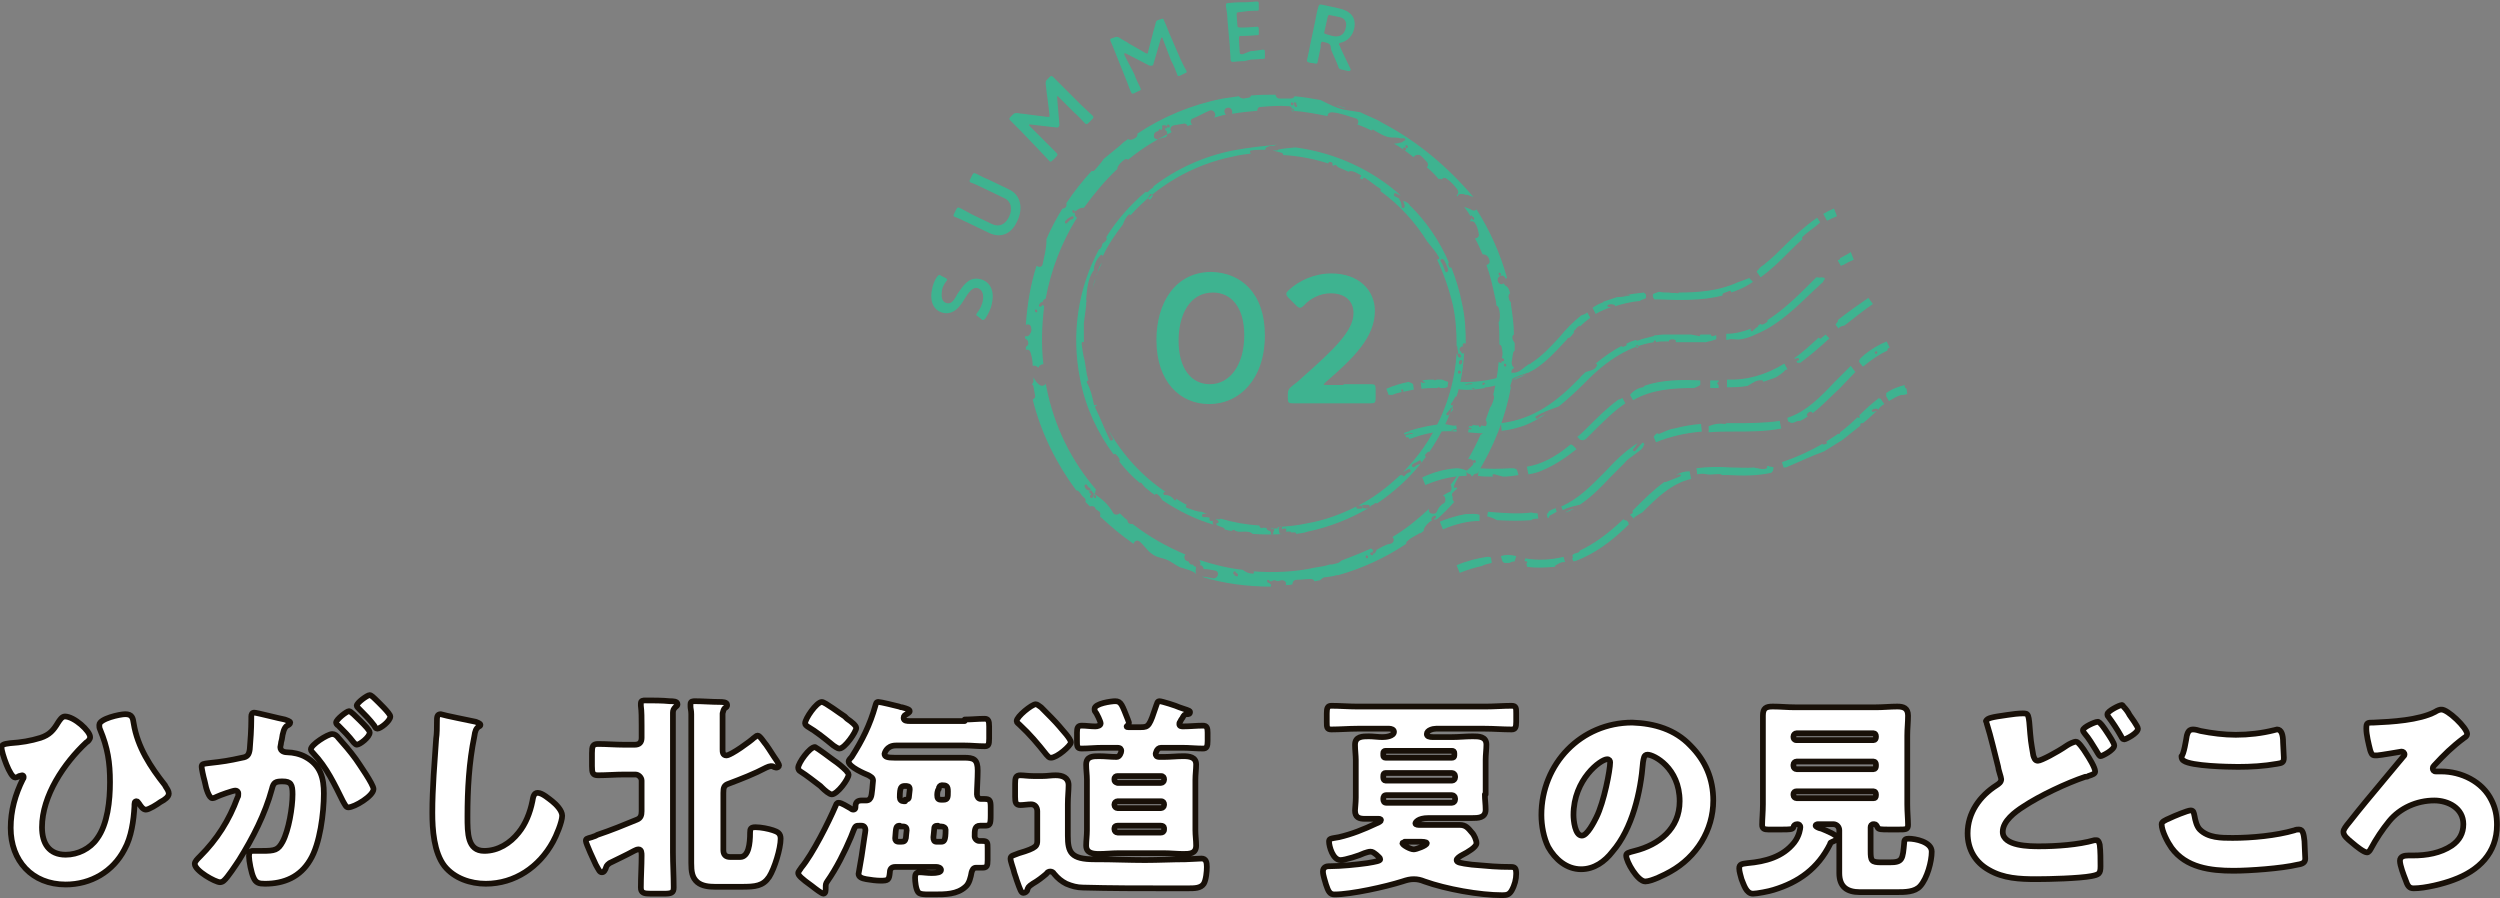 <?xml version="1.0" encoding="utf-8"?>
<!-- Generator: Adobe Illustrator 22.1.0, SVG Export Plug-In . SVG Version: 6.00 Build 0)  -->
<svg version="1.1" id="レイヤー_1" xmlns="http://www.w3.org/2000/svg" xmlns:xlink="http://www.w3.org/1999/xlink" x="0px"
	 y="0px" viewBox="0 0 327.3 117.6" style="enable-background:new 0 0 327.3 117.6;" xml:space="preserve">
<rect x="0" y="0" width="327.3" height="117.6" fill="#808080" stroke="none"/>
<style type="text/css">
	.st0{fill:#FFFFFF;stroke:#181008;stroke-width:0.75;stroke-linecap:round;stroke-linejoin:round;stroke-miterlimit:10;}
	.st1{fill:#3EB390;}
</style>
<g>
	<g>
		<g>
			<path class="st0" d="M11.8,96.5c0,0.3-0.3,0.6-0.5,0.7c-2.9,2.7-5.8,7-5.8,11.1c0,2.1,0.9,3.6,3.1,3.6c1.6,0,3.2-0.8,4.1-2.1
				c1.4-1.9,1.7-5,1.7-7.4c0-2.6-0.3-4.5-1.3-6.9c-0.1-0.2-0.1-0.4-0.1-0.6c0-0.8,2.7-1.4,3.4-1.4c0.9,0,1,0.5,1.1,1.2
				c0.5,3.1,2.2,5.7,4.1,8.1c0,0.1,0.1,0.1,0.1,0.2c0.2,0.3,0.4,0.6,0.4,0.9c0,0.4-0.5,0.8-1.1,1.1c-0.4,0.3-1.5,1-1.9,1
				c-0.4,0-0.7-0.5-0.9-0.8c-0.1-0.1-0.2-0.3-0.3-0.3c-0.3,0-0.3,0.2-0.3,0.7c-0.1,1.8-0.4,4-1.3,5.6c-1.5,2.9-4.4,4.6-7.7,4.6
				c-4.4,0-7.2-3.1-7.2-7.4c0-2.3,0.6-4.4,1.6-6.4c0.1-0.1,0.1-0.2,0.1-0.3s-0.1-0.2-0.2-0.2c-0.1,0-0.3,0.1-0.4,0.1
				c-0.1,0.1-0.4,0.2-0.5,0.2c-0.7,0-1.8-3.3-1.8-3.9c0-0.4,0.3-0.5,1.1-0.6c1.5-0.1,2.7-0.3,4-0.7c1.2-0.4,1.7-1,2.3-2
				c0.2-0.3,0.5-0.8,0.9-0.8C9.7,93.8,11.8,95.7,11.8,96.5z"/>
			<path class="st0" d="M32.9,93.8c0-0.3,0.1-0.5,0.4-0.5c0.3,0,3.4,0.8,4,0.9c0.2,0.1,0.7,0.2,0.7,0.4c0,0.2-0.2,0.3-0.4,0.4
				c-0.4,0.2-0.6,1-0.7,1.8l-0.1,0.4c0,0.2-0.1,0.5-0.1,0.6c0,0.6,0.6,0.7,1,0.7c0.6,0,1.6,0.2,2.3,0.6c2,1.1,2.4,2.8,2.4,4.8
				c0,2.5-0.5,6.6-1.8,8.7c-1.3,2.2-3.4,3.1-5.9,3.1c-0.8,0-1.2-0.1-1.5-0.8c-0.3-0.6-0.6-2.2-0.6-2.8c0-0.4,0.1-0.7,0.5-0.7
				c0.4,0,0.8,0,1.2,0c1.7,0,2.1-0.1,2.7-1.2c0.8-1.5,1.3-4.5,1.3-6.2c0-1.3-0.2-1.7-1.3-1.7c-0.9,0-1.2,0.1-1.4,1
				c-0.9,3.3-2.5,6.4-4.3,9.3c-0.4,0.6-1.5,2.3-2,2.7c-0.1,0.1-0.3,0.2-0.5,0.2c-0.6,0-3.3-1.5-3.3-2.4c0-0.3,0.3-0.6,0.7-1
				c2.2-2.2,3.8-4.7,4.9-7.7c0.1-0.1,0.1-0.3,0.1-0.5c0-0.3-0.2-0.4-0.4-0.4c-0.3,0-2,0.6-2.4,0.8c-0.2,0.1-0.4,0.2-0.6,0.2
				c-0.4,0-0.8-1.1-1-2.2c-0.2-0.7-0.4-1.7-0.4-1.9c0-0.4,0.2-0.4,1-0.5c1.8-0.2,2.5-0.3,4.3-0.7c0.7-0.1,0.9-0.4,1-1.1
				c0.1-1.1,0.2-2.7,0.2-3.9V93.8z M44.3,96.6c0.8,0.9,1.5,1.7,2.3,2.8c0.4,0.6,2.3,3.3,2.3,3.9c0,0.9-2.5,2.4-3.3,2.4
				c-0.3,0-0.4-0.3-0.7-0.8c-1.1-2.2-2.1-4.4-3.9-6.3c-0.1-0.1-0.3-0.3-0.3-0.5c0-0.6,2.2-2,2.8-2C43.8,96.1,44.1,96.3,44.3,96.6z
				 M47.1,94.3c0.7,0.7,1.3,1.3,1.3,1.6c0,0.6-1.3,1.6-1.7,1.6c-0.1,0-0.3-0.2-0.4-0.3c-0.6-0.8-1.3-1.5-2-2.2
				c-0.2-0.1-0.3-0.3-0.3-0.4c0-0.4,1.4-1.5,1.7-1.5C45.9,93.1,46.6,93.8,47.1,94.3z M49.1,91.5c0.4,0.4,2,1.9,2,2.3
				c0,0.6-1.3,1.6-1.7,1.6c-0.2,0-0.3-0.2-0.4-0.4c-0.6-0.8-1.3-1.5-2-2.2c-0.1-0.1-0.3-0.3-0.3-0.4c0-0.4,1.4-1.4,1.7-1.4
				C48.6,91,49,91.4,49.1,91.5z"/>
			<path class="st0" d="M62.3,94.5c0.2,0.1,0.6,0.2,0.6,0.4c0,0.1-0.1,0.2-0.2,0.2c-0.4,0.3-0.5,0.6-0.6,1.3
				c-0.7,3.4-0.9,7-0.9,10.5c0,2.2,0,4.5,2.2,4.5c1.8,0,3.4-1,4.5-2.4c0.9-1.1,1.5-2.6,1.8-4.1c0.1-0.6,0.2-1.1,0.7-1.1
				c0.6,0,1.5,0.8,1.9,1.1c0.5,0.4,1.3,1.2,1.3,1.9c0,0.8-0.8,2.7-1.2,3.4c-1.8,3.3-5,5.5-8.8,5.5c-2,0-4.1-0.7-5.4-2.3
				c-1.4-1.8-1.6-4.8-1.6-7c0-3.2,0.3-6.7,0.5-9.7c0.1-0.6,0.1-1.5,0.1-2.2c0-0.6,0-1,0.5-1C58.3,93.7,61.4,94.3,62.3,94.5z"/>
			<path class="st0" d="M79.3,113.7c-0.1,0.2-0.2,0.5-0.5,0.5c-0.3,0-0.4-0.3-0.8-1c-0.2-0.4-1.3-2.8-1.3-3.1c0-0.3,0.1-0.3,0.8-0.5
				c0.2-0.1,0.4-0.1,0.7-0.3c1.8-0.6,3.5-1.3,5.2-2c0.5-0.2,0.6-0.6,0.6-1.1v-4c0-0.4-0.4-0.8-0.8-0.8h-1.5c-1.1,0-2.3,0.1-3.4,0.1
				c-0.7,0-0.8-0.3-0.8-1.2v-1.7c0-0.9,0.1-1.2,0.8-1.2c1.1,0,2.3,0.1,3.4,0.1h1.4c0.6,0,0.9-0.3,0.9-0.9v-1.6c0-0.9,0-1.9-0.1-2.6
				c0-0.1,0-0.2,0-0.3c0-0.4,0.3-0.4,0.6-0.4c1,0,2.2,0,3.2,0.1c0.4,0,1,0,1,0.4c0,0.2-0.1,0.2-0.3,0.4c-0.2,0.2-0.3,0.4-0.3,0.7
				c0,0.6,0,2.2,0,2.9v15.4c0,1.5,0.1,3.1,0.1,4.6c0,0.7-0.3,0.8-1.3,0.8h-1.7c-0.9,0-1.3-0.1-1.3-0.8c0-1.4,0.1-2.8,0.1-4.2
				c0-0.3,0-0.8-0.4-0.8c-0.2,0-0.4,0.1-0.6,0.2c-1.1,0.6-2.2,1.1-3.2,1.6C79.4,113.3,79.4,113.4,79.3,113.7z M99.2,96.3
				c0.3,0,0.9,1,1.1,1.2c0.5,0.7,0.9,1.4,1.4,2.1c0.1,0.2,0.3,0.5,0.3,0.6c0,0.2-0.2,0.3-0.4,0.3c-0.1,0-0.3-0.1-0.3-0.1
				c-0.1-0.1-0.2-0.1-0.4-0.1c-0.1,0-0.4,0.1-0.6,0.2c-1.5,0.8-3.3,1.5-4.9,2.1c-0.6,0.2-0.7,0.5-0.7,1.2v7.5c0,0.6,0.3,0.9,0.9,0.9
				h1.3c1.1,0,1.3-1.7,1.3-3.2c0-0.5,0.1-0.7,0.7-0.7c0.7,0,1.7,0.2,2.3,0.4c0.6,0.2,1,0.4,1,1.1c0,1.3-0.8,3.9-1.5,5
				c-0.8,1.2-1.8,1.3-3.6,1.3h-3.5c-0.8,0-1.7-0.1-2.3-0.6c-0.7-0.6-0.8-1.4-0.8-2.5c0-0.8,0-1.6,0-2.4V93.5c0-0.5-0.1-0.7-0.1-1
				v-0.3c0-0.4,0.3-0.4,0.6-0.4c1,0,2.2,0.1,3.2,0.1c0.4,0,1,0,1,0.4c0,0.2-0.1,0.3-0.3,0.4c-0.2,0.2-0.2,0.4-0.3,0.7
				c0,0.6,0,2.2,0,2.9v1.8c0,0.3,0,0.8,0.5,0.8c0.6,0,3.2-1.9,3.6-2.3C98.9,96.5,99,96.3,99.2,96.3z"/>
			<path class="st0" d="M126.3,94.2c0.9,0,1.7-0.1,2.6-0.1c0.5,0,0.6,0.3,0.6,1v1.6c0,0.8-0.1,1-0.6,1c-0.9,0-1.7-0.1-2.6-0.1h-9
				c-1.3,0-1.5,1.1-1.5,1.1c0,0.4,0.4,0.5,1.3,0.5h7.2c0.6,0,1.3,0,1.9,0c1.3,0,1.8,0.2,1.8,1.7c0,1-0.1,2.3-0.1,3.1
				c0,0.3,0.2,0.6,0.5,0.6h0.5c0.7,0,0.8,0.2,0.8,1.1v1c0,1.3-0.1,1.4-0.8,1.4c-0.2,0-0.4,0-0.6,0c-0.7,0-0.7,0.6-0.7,1.4
				c0,0.3,0.3,0.6,0.6,0.6h0.4c0.7,0,0.7,0.2,0.7,1v1.5c0,0.8-0.1,1-0.7,1c-0.3,0-0.6,0-0.8,0c-0.4,0-0.5,0.3-0.6,0.6
				c-0.1,0.6-0.3,1.5-0.8,1.9c-1.1,1-2.6,1-4.2,1h-0.6c-0.5,0-1.2,0-1.4-0.3c-0.3-0.4-0.4-1.4-0.4-1.9c0-0.4,0.1-0.7,0.6-0.7
				c0.4,0,1,0.1,1.6,0.1c0.7,0,1.2-0.1,1.2-0.4c0-0.3-0.4-0.4-0.6-0.4h-5.4c-0.5,0-0.7,0.3-0.7,0.7c-0.1,1-0.2,1.1-1.2,1.1
				c-0.6,0-1.3-0.1-1.9-0.2c-0.6-0.1-1-0.3-1-0.7c0-0.1,0.2-1,0.4-2.3c0.3-2.2,0.5-3.2,0.5-3.4c0-0.4-0.2-0.6-0.5-0.6h-0.3
				c-0.6,0-0.5,0-1.1,1.5c-0.8,1.9-1.9,4.1-3.1,5.8c-0.2,0.3-0.2,0.4-0.2,0.8c0,0.4,0,0.8-0.3,0.8c-0.2,0-1-0.6-1.5-1
				c-1.4-1-1.8-1.4-1.8-1.7c0-0.2,0.3-0.5,0.4-0.7c1.5-1.8,3.6-6,4.5-8.1c0.1-0.2,0.1-0.4,0.4-0.4c0.4,0,1.1,0.5,1.5,0.7
				c0.1,0.1,0.3,0.2,0.4,0.2c0.2,0,0.3-0.1,0.3-0.3v-0.1c0-0.6,0.3-0.8,0.8-0.8h0.6c0.8,0,0.7-1,0.8-1.5c0-0.2,0.1-1,0.1-1.1
				c0-0.4-0.3-0.5-0.6-0.7c-0.5-0.2-2.6-1.1-2.6-1.8c0-0.2,0.3-0.5,0.4-0.6c1.4-2.2,2.4-4.2,3.1-6.7c0.1-0.3,0.1-0.5,0.4-0.5
				c0.3,0,2.3,0.5,2.7,0.6c0.2,0.1,0.3,0.1,0.4,0.1c0.7,0.2,1,0.3,1,0.5c0,0.2-0.3,0.3-0.4,0.4c-0.2,0.1-0.4,0.2-0.4,0.5
				c0,0.4,0.5,0.4,0.8,0.4H126.3z M109.1,99.5c0.6,0.4,1.2,0.9,1.7,1.4c0.1,0.2,0.3,0.3,0.3,0.5c0,0.6-1.5,2.6-2.2,2.6
				c-0.3,0-0.9-0.5-1.3-0.9c-0.1-0.1-0.1-0.1-0.2-0.2c-0.8-0.6-1.8-1.4-2.6-1.9c-0.2-0.1-0.3-0.3-0.3-0.5c0-0.6,1.5-2.7,2.2-2.7
				C107.1,98,108.7,99.2,109.1,99.5z M107.6,91.9c0.4,0,2.5,1.6,3,1.9l0.3,0.3c0.6,0.4,1.2,0.9,1.2,1.2c0,0.5-1.5,2.7-2.2,2.7
				c-0.3,0-0.6-0.3-0.8-0.4c-1.1-0.9-2.2-1.8-3.4-2.5c-0.1-0.1-0.3-0.2-0.3-0.4C105.4,94.1,106.9,91.9,107.6,91.9z M117.8,108.1
				c-0.5,0-0.5,0.2-0.6,1.6v0.1c0,0.2,0.1,0.4,0.5,0.4h0.3c0.4,0,0.5-0.1,0.6-0.5c0-0.2,0.1-0.9,0.1-1c0-0.3-0.1-0.5-0.5-0.5H117.8z
				 M118.5,104.7c0.3,0,0.5-0.1,0.5-0.4l0.1-0.9v-0.1c0-0.4-0.3-0.4-0.6-0.4c-0.5,0-0.7,0.1-0.7,1.5c0,0.3,0.2,0.5,0.5,0.5H118.5z
				 M122.8,108.1c-0.4,0-0.5,0.1-0.5,0.5c0,0.2-0.1,0.9-0.1,1c0,0.4,0.1,0.6,0.4,0.6h0.6c0.4,0,0.6-0.1,0.6-1.6
				c0-0.2-0.2-0.4-0.6-0.4H122.8z M122.7,104.1c0,0.4,0.1,0.6,0.5,0.6h0.3c0.6,0,0.6-0.3,0.6-1.1c0-0.7-0.2-0.8-0.8-0.8
				c-0.2,0-0.4,0.2-0.4,0.5C122.7,103.5,122.7,104,122.7,104.1z"/>
			<path class="st0" d="M135.8,110v-3.8c0-0.5-0.3-0.9-0.8-0.9c-0.4,0-1,0.1-1.4,0.1c-0.6,0-0.7-0.3-0.7-1.1v-1.7
				c0-0.8,0.1-1.1,0.7-1.1c0.4,0,1,0.1,1.7,0.1h1.2c0.6,0,1.1-0.1,1.7-0.1c0.9,0,1.7,0.3,1.7,1.3c0,0.7-0.1,1.5-0.1,2.5v4.1
				c0,2.2,0.4,3.1,3.5,3.1h0.4c2,0,4.1,0.1,6.2,0.1c1.8,0,3.6-0.1,5.3-0.1c0.4,0,1.8-0.1,2.1-0.1c0.6,0,0.7,0.5,0.7,1.1
				c0,0.6-0.1,1.7-0.4,2.2c-0.4,0.6-1.2,0.6-2.1,0.6h-2.8c-3.6,0-7.3,0-10.9-0.1c-0.8,0-1.5-0.2-2.2-0.5c-0.6-0.3-1.1-0.7-1.6-1.3
				c-0.1-0.2-0.3-0.3-0.5-0.3c-0.2,0-0.4,0.1-0.5,0.3c-0.6,0.5-1.1,0.9-1.8,1.3c-0.6,0.4-0.6,0.5-0.7,0.8c0,0.2-0.3,0.4-0.5,0.4
				c-0.3,0-0.4-0.3-0.9-1.7c-0.1-0.4-0.3-0.8-0.4-1.3c-0.1-0.4-0.4-1.1-0.4-1.5s0.4-0.4,1.1-0.7C135.8,111,135.8,110.7,135.8,110z
				 M135.6,92.2c0.2,0,0.4,0.2,0.7,0.4c0.1,0.1,0.1,0.1,0.2,0.2c0.6,0.6,1.7,1.7,2.2,2.3c0.3,0.4,1.5,1.6,1.5,2.1c0,0.4-1.8,2-2.6,2
				c-0.3,0-0.3-0.1-0.6-0.4c-1.1-1.4-2.2-2.7-3.5-3.9c-0.2-0.2-0.4-0.3-0.4-0.5C133.1,93.8,135.1,92.2,135.6,92.2z M146.4,111.7
				c-0.8,0-1.7,0.1-2.5,0.1c-0.8,0-1.7-0.1-1.7-1.1c0-0.6,0.1-1.3,0.1-2v-6.6c0-0.7-0.1-1.3-0.1-2c0-1.1,0.9-1.1,1.7-1.1
				c0.8,0,1.5,0.1,2.3,0.1c0.4,0,0.6-0.6,0.6-0.8c0-0.2-0.1-0.4-0.5-0.4h-2c-0.9,0-1.8,0.1-2.7,0.1c-0.6,0-0.6-0.3-0.6-1v-1.1
				c0-0.6,0.1-0.9,0.6-0.9c0.6,0,1.2,0.1,1.8,0.1c0.3,0,0.7-0.1,0.7-0.4c0-0.2-0.5-1.3-0.7-1.5c-0.1-0.1-0.1-0.3-0.1-0.4
				c0-0.7,2.2-1,2.7-1c0.8,0,0.9,0.5,1.7,2.5c0,0.1,0.1,0.2,0.1,0.3c0,0.2-0.1,0.3-0.2,0.4c0,0-0.1,0.1-0.1,0.1
				c0,0.1,0.1,0.1,0.2,0.1h1.7c1,0,1.1-0.2,2-2.9c0.1-0.2,0.1-0.5,0.4-0.5c0.3,0,2.2,0.6,2.6,0.8c0.8,0.3,1.4,0.4,1.4,0.6
				c0,0.3-0.2,0.3-0.4,0.3c-0.3,0-0.4,0.1-0.6,0.5c-0.1,0.1-0.2,0.3-0.3,0.5c-0.1,0.1-0.1,0.2-0.1,0.3c0,0.3,0.3,0.3,0.5,0.3
				c0.9,0,1.7-0.1,2.6-0.1c0.5,0,0.6,0.3,0.6,0.9V97c0,0.7-0.1,1-0.6,1c-0.9,0-1.8-0.1-2.7-0.1h-2.8c-0.6,0-0.7,0.8-0.7,0.8
				c0,0.2,0.1,0.4,0.5,0.4h0.6c0.8,0,1.7-0.1,2.5-0.1c0.8,0,1.7,0.1,1.7,1.1c0,0.6-0.1,1.3-0.1,2v6.6c0,0.7,0.1,1.3,0.1,2
				c0,1.1-0.9,1.1-1.7,1.1c-0.8,0-1.7-0.1-2.5-0.1H146.4z M152,102.5c0.2,0,0.4-0.2,0.4-0.4V102c0-0.2-0.1-0.4-0.4-0.4h-5.7
				c-0.2,0-0.4,0.1-0.4,0.4v0.1c0,0.2,0.1,0.3,0.4,0.4H152z M146.3,104.9c-0.2,0-0.4,0.2-0.4,0.4v0.1c0,0.2,0.2,0.4,0.4,0.4h5.7
				c0.2,0,0.4-0.2,0.4-0.4v-0.1c0-0.2-0.1-0.4-0.4-0.4H146.3z M152.4,108.4c0-0.2-0.2-0.3-0.4-0.3h-5.7c-0.2,0-0.4,0.1-0.4,0.3v0.2
				c0,0.2,0.2,0.4,0.4,0.4h5.7c0.2,0,0.4-0.1,0.4-0.4V108.4z"/>
			<path class="st0" d="M194.4,104c0,0.7,0.1,1.3,0.1,2c0,1.1-1,1.1-1.8,1.1c-0.9,0-1.8,0-2.7,0h-3c-1.4,0-1.7,0.6-1.7,0.7
				c0,0.2,0.4,0.2,0.6,0.2h3.8c0.5,0,1,0,1.4,0c0.8,0,1.1,0.4,1.6,1c0.3,0.3,0.6,1,0.6,1.4c0,0.5-1.2,1.2-1.8,1.5
				c-0.4,0.2-0.8,0.5-0.8,0.7c0,0.3,0.4,0.4,2,0.6c2.3,0.2,3.3,0.3,5.1,0.3c0.5,0,0.7,0.1,0.7,0.9c0,0.7-0.2,1.5-0.6,2.2
				c-0.3,0.5-0.6,0.6-1.2,0.6c-3,0-7.4-0.8-10.2-1.8c-0.5-0.2-0.9-0.3-1.4-0.3s-0.9,0.1-1.5,0.3c-2.2,0.7-6.7,1.7-8.9,1.7
				c-0.6,0-0.8-0.4-1.1-1.3c-0.1-0.4-0.4-1.2-0.4-1.7c0-0.6,0.5-0.7,0.8-0.7h0.2c1.3,0,3.4-0.2,4.8-0.4c1.2-0.2,1.7-0.3,1.7-0.5
				c0-0.2-0.2-0.3-0.5-0.6c-0.4-0.3-0.5-0.4-0.8-0.4c-0.2,0-0.5,0.1-0.8,0.2c-0.6,0.3-2.5,0.9-3.1,0.9c-1,0-1.5-1.8-1.5-2.4
				c0-0.4,0.1-0.4,1.3-0.6c1.7-0.4,3.2-1,4.9-1.8c0.3-0.1,0.6-0.3,0.6-0.4c0-0.2-0.2-0.2-0.3-0.2h-1.8c-0.8,0-1.3-0.2-1.3-1.1
				c0-0.3,0.1-1,0.1-1.7v-4.9c0-0.6-0.1-1.3-0.1-2c0-1.1,1-1.1,1.8-1.1c0.6,0,1.2,0.1,1.8,0.1c0.4,0,1.5-0.1,1.5-0.7
				c0-0.3-0.4-0.4-0.6-0.4h-4.2c-1.1,0-2.3,0.1-3.4,0.1c-0.6,0-0.6-0.3-0.6-1v-1.1c0-0.7,0.1-1,0.6-1c1.1,0,2.3,0.1,3.4,0.1h16.8
				c1.1,0,2.3-0.1,3.4-0.1c0.6,0,0.6,0.3,0.6,1v1.1c0,0.7-0.1,1-0.6,1c-1.2,0-2.3-0.1-3.5-0.1h-6.4c-0.4,0-1.2,0.2-1.2,0.7
				c0,0.3,0.3,0.4,0.8,0.4h2.5c0.9,0,1.8-0.1,2.7-0.1c0.8,0,1.8,0,1.8,1.1c0,0.6-0.1,1.3-0.1,2V104z M181.1,98.9
				c0,0.2,0.1,0.3,0.3,0.3h8.7c0.2,0,0.3-0.1,0.3-0.3v-0.3c0-0.2-0.1-0.3-0.3-0.3h-8.7c-0.2,0-0.3,0.1-0.3,0.3V98.9z M181.1,101.8
				c0,0.2,0.1,0.4,0.3,0.4h8.7c0.2,0,0.4-0.2,0.4-0.4v-0.2c0-0.2-0.2-0.4-0.4-0.4h-8.7c-0.2,0-0.3,0.1-0.3,0.4V101.8z M190.1,105.1
				c0.2,0,0.4-0.2,0.4-0.4v-0.2c0-0.2-0.2-0.4-0.4-0.4h-8.6c-0.3,0-0.4,0.2-0.4,0.5c0,0.3,0.1,0.5,0.4,0.5H190.1z M183.9,110.3
				c-0.1,0-0.3,0-0.3,0.1c0,0.2,1,0.8,1.5,0.8c0.3,0,1.7-0.5,1.7-0.8c0-0.2-0.6-0.2-1-0.2H183.9z"/>
			<path class="st0" d="M221.3,97.6c2,2,3,4.4,3,7.2c0,3.9-2.2,7.4-5.6,9.3c-0.7,0.4-2.5,1.3-3.3,1.3c-1,0-2.5-2.6-2.5-3.4
				c0-0.3,0.3-0.4,1.1-0.6c3.2-0.8,5.9-2.9,5.9-6.5c0-4.4-3.4-6.1-4.2-6.1c-0.5,0-0.5,0.5-0.6,1c-0.3,3.9-1.4,8.7-4,11.7
				c-1,1.3-2.4,2.3-4.1,2.3c-1.9,0-3.4-1.3-4.3-2.9c-0.6-1.2-0.9-2.8-0.9-4.2c0-6.7,5.2-12.1,11.9-12.1
				C216.6,94.7,219.3,95.5,221.3,97.6z M206,106.7c0,0.7,0.2,2.7,1.1,2.7c0.7,0,1.6-1.8,1.9-2.4c1-2,1.8-6.2,1.8-7.2
				c0-0.2-0.1-0.4-0.4-0.4C209.6,99.4,206,102,206,106.7z"/>
			<path class="st0" d="M232.2,116.5c-0.6,0.2-2.2,0.5-2.7,0.5c-0.9,0-1.2-1.2-1.5-1.9c-0.1-0.4-0.3-1-0.3-1.4
				c0-0.6,0.4-0.6,1.1-0.7c2.3-0.2,4.6-0.8,6.1-2.7c0.7-0.9,0.8-1.9,0.8-2c0-0.3-0.2-0.4-0.4-0.4c-0.3,0-0.5,0.2-0.5,0.4
				c-0.1,0.3-0.5,0.3-1.6,0.3h-1.7c-0.5,0-0.8-0.1-0.8-0.6c0-0.7,0.1-1.7,0.1-2.7v-9c0-0.9,0-1.7,0-2.6c0-1,0.4-1.2,1.3-1.2
				c1,0,1.9,0.1,2.9,0.1h10.6c0.9,0,1.9-0.1,2.8-0.1c0.8,0,1.4,0.2,1.4,1.2c0,0.9-0.1,1.7-0.1,2.6v9c0,1,0.1,2,0.1,2.7
				c0,0.6-0.3,0.6-1.2,0.6h-1.3c-1,0-1.4,0-1.5-0.3c-0.1-0.2-0.2-0.4-0.4-0.4h-0.1c-0.3,0-0.4,0.2-0.4,0.4v3.1
				c0,1.3,0.1,1.5,1.4,1.5h1.1c1.7,0,1.7-0.4,1.9-2.6c0-0.4,0.2-0.5,0.6-0.5c0.8,0,3,0.4,3,1.7c0,1.3-0.6,3.5-1.5,4.5
				c-0.7,0.8-2,0.8-3.1,0.8h-4.8c-1.7,0-2.7-0.7-2.7-2.5c0-0.4,0-1.4,0-1.9v-3.7c0-0.4-0.3-0.8-0.8-0.8h-1.9c-0.1,0-0.4,0-0.4,0.2
				c0,0.1,0.3,0.3,0.8,0.4c0.7,0.3,2,0.8,2,1.2c0,0.3-0.4,0.4-0.6,0.5c-0.2,0.1-0.3,0.1-0.3,0.3C238,113.7,235.5,115.5,232.2,116.5z
				 M234.8,96.5c0,0.2,0.1,0.4,0.4,0.4h10.1c0.2,0,0.3-0.2,0.3-0.4v-0.1c0-0.2-0.1-0.4-0.3-0.4h-10.1c-0.2,0-0.4,0.2-0.4,0.4V96.5z
				 M234.8,100.3c0,0.2,0.2,0.4,0.4,0.4h10.1c0.2,0,0.3-0.2,0.3-0.4v-0.2c0-0.2-0.1-0.4-0.3-0.4h-10.1c-0.2,0-0.4,0.2-0.4,0.4V100.3
				z M234.8,104.1c0,0.2,0.2,0.4,0.4,0.4h10.1c0.2,0,0.3-0.1,0.3-0.4V104c0-0.2-0.1-0.4-0.3-0.4h-10.1c-0.2,0-0.4,0.1-0.4,0.4V104.1
				z"/>
			<path class="st0" d="M262.8,93.6c0.6-0.1,1.5-0.2,2-0.2c0.8,0,0.8,0,1,2.7c0.1,1.3,0.3,2.1,0.4,2.8c0.1,0.3,0.2,0.7,0.6,0.7
				c0.4,0,2.5-1.1,3.8-2c0.3-0.2,0.9-0.5,1.2-0.5c0.3,0,1,1,1.3,1.5c0.4,0.6,1.2,1.9,1.2,2.4c0,0.3-0.3,0.4-0.9,0.6
				c-0.1,0.1-0.3,0.1-0.4,0.1c-2.4,0.8-6,2.5-8.1,3.9c-1.1,0.7-2.7,1.9-2.7,3.3c0,1.9,3.6,1.9,4.8,1.9c2.2,0,5.1-0.2,7.2-0.8
				c0.1,0,0.2,0,0.3,0c0.2,0,0.3,0.2,0.4,0.6c0.1,0.8,0.1,2,0.1,2.8c0,1-0.2,1.1-1.2,1.3c-1.6,0.3-5.5,0.4-7.2,0.4
				c-2.2,0-4.3-0.1-6.2-1.2c-1.8-1-2.8-2.7-2.8-4.8c0-2.7,1.6-4.9,3.8-6.3c0.3-0.2,0.6-0.4,0.6-0.8c0-0.2-0.4-1.3-0.4-1.6
				c-0.5-1.9-0.9-3.8-1.5-5.7c0-0.1-0.1-0.3-0.1-0.3C260.2,94,260.7,93.9,262.8,93.6z M275.8,95.8c0.4,0.6,1,1.5,1,1.8
				c0,0.6-1.6,1.4-1.8,1.4c-0.1,0-0.2-0.1-0.6-0.8c-0.5-0.8-0.9-1.5-1.5-2.2c-0.1-0.1-0.2-0.3-0.2-0.4c0-0.4,1.6-1.1,1.9-1.1
				C274.9,94.4,275.6,95.5,275.8,95.8z M278,92.5c0.3,0.3,0.6,0.7,0.8,1.1c0.2,0.3,1.1,1.5,1.1,1.8c0,0.6-1.6,1.4-1.8,1.4
				c-0.2,0-0.3-0.2-0.4-0.4c-0.5-0.9-1.1-1.8-1.7-2.6c-0.1-0.1-0.1-0.2-0.1-0.3c0-0.4,1.6-1.2,1.9-1.2
				C277.8,92.3,277.9,92.3,278,92.5z"/>
			<path class="st0" d="M284.1,107.1c0.4-0.2,2.3-1,2.7-1c0.4,0,0.4,0.3,0.5,0.7c0.1,0.6,0.3,1.4,0.7,1.8c1.1,1.1,2.8,1.1,4.3,1.1
				c2.5,0,5.7-0.3,8.1-1c0.2-0.1,0.4-0.1,0.6-0.1c0.5,0,0.6,0.6,0.7,1.5c0,0.5,0.1,1.9,0.1,2.3c0,0.5-0.3,0.7-1,0.8
				c-2.1,0.5-6.3,0.8-8.4,0.8c-3,0-6.2-0.4-8.1-3c-0.5-0.7-1.3-2.2-1.3-3.1C283,107.6,283.4,107.4,284.1,107.1z M286.3,96.3
				c0.1-0.3,0.2-0.8,0.8-0.8c0.3,0,0.7,0.1,1,0.2c1.5,0.3,3.1,0.5,4.6,0.5c1.7,0,3.4-0.2,5-0.6c0.1,0,0.3-0.1,0.4-0.1
				c0.6,0,0.8,0.7,0.8,1.7c0,0.5,0.1,1.5,0.1,2c0,0.6-0.2,0.7-0.9,0.8c-1.7,0.3-3.4,0.4-5.1,0.4c-1.3,0-6.1-0.1-7.1-0.8
				c-0.2-0.1-0.3-0.3-0.3-0.6C285.9,98.8,286.2,96.9,286.3,96.3z"/>
			<path class="st0" d="M323,96.1c0,0.2-0.2,0.4-0.4,0.5c-1.6,1.2-2.6,2.2-3.9,3.6c-0.1,0.1-0.2,0.2-0.2,0.4c0,0.2,0.1,0.4,0.4,0.4
				c0.3,0,0.5,0,0.7,0c2.6,0,5.4,1.3,6.6,3.8c0.5,1,0.7,2,0.7,3.2c0,3.7-2.4,6-5.7,7.2c-1.3,0.5-3.7,1.1-5.2,1.1
				c-0.6,0-0.8-0.3-1.1-1.2c-0.2-0.5-0.7-1.8-0.7-2.4c0-0.6,0.6-0.7,1.1-0.7h0.6c1.8,0,3.6-0.3,5.1-1.3c1-0.7,1.5-1.6,1.5-2.8
				c0-2.1-2-3.1-3.8-3.1c-2.3,0-4.5,1-5.9,2.7c-0.9,1.1-1.7,2.3-2.4,3.6c-0.1,0.2-0.3,0.5-0.5,0.5c-0.4,0-1.3-0.7-2-1.3
				c-0.6-0.5-1.1-0.9-1.1-1.4c0-0.3,0.3-0.7,0.8-1.3c1.4-1.8,3-3.7,4.5-5.5c0.5-0.6,2-2.4,2.5-3c0.1-0.1,0.2-0.2,0.2-0.3
				c0-0.3-0.2-0.4-0.4-0.4c0,0-2.9,0.5-3.2,0.5c-0.1,0-0.2,0-0.3,0c-0.4,0-0.5-0.4-0.6-0.7c-0.2-0.8-0.5-2-0.5-2.8
				c0-0.8,0.1-0.8,1-0.8c2.3-0.1,5.9-0.3,8-1.4c0.3-0.2,0.6-0.3,0.8-0.3C320.4,92.8,323,95.3,323,96.1z"/>
		</g>
	</g>
</g>
<g>
	<path class="st1" d="M128.1,36.5c1.4,0.2,2.1,1.4,1.8,3c-0.1,0.8-0.5,1.6-0.9,2.2c-0.1,0.1-0.2,0.2-0.3,0.2c-0.1,0-0.1,0-0.2-0.1
		l-0.5-0.4c-0.1-0.1-0.2-0.1-0.2-0.2c0-0.1,0.1-0.1,0.1-0.2c0.4-0.5,0.7-1.1,0.8-1.8c0.1-0.8-0.2-1.4-0.8-1.5
		c-0.6-0.1-1.1,0.6-1.6,1.4c-0.6,1-1.3,2-2.6,1.9c-1.4-0.2-2-1.4-1.7-3c0.1-0.7,0.4-1.4,0.7-1.8c0.1-0.1,0.2-0.2,0.3-0.2
		c0.1,0,0.1,0,0.2,0.1l0.6,0.3c0.1,0.1,0.2,0.1,0.2,0.2c0,0.1,0,0.1-0.1,0.2c-0.3,0.4-0.6,0.9-0.6,1.5c-0.1,0.9,0.2,1.3,0.7,1.4
		c0.6,0.1,0.9-0.4,1.4-1.3C126.1,37.4,126.8,36.3,128.1,36.5z"/>
	<path class="st1" d="M132.1,24.8c1.5,0.7,1.9,2.4,1.1,4.1c-0.8,1.8-2.2,2.3-3.7,1.6l-2.7-1.3c-0.6-0.3-1.7-0.8-1.8-0.8
		c-0.2-0.1-0.2-0.2-0.1-0.4l0.3-0.6c0.1-0.2,0.2-0.3,0.4-0.2c0.1,0,1.1,0.6,1.7,0.9l2.5,1.2c1,0.5,1.8,0.1,2.3-0.9
		c0.5-1,0.3-2.1-0.7-2.5l-2.5-1.2c-0.6-0.3-1.7-0.8-1.8-0.8c-0.2-0.1-0.2-0.2-0.1-0.4l0.3-0.6c0.1-0.2,0.2-0.3,0.4-0.2
		c0.1,0,1.1,0.6,1.7,0.8L132.1,24.8z"/>
	<path class="st1" d="M136.9,18.6c0.3,0.3,1.2,1.2,1.4,1.4c0.2,0.2,0.2,0.3,0,0.5l-0.5,0.5c-0.2,0.2-0.3,0.2-0.4,0.1
		c-0.1-0.1-0.9-1-1.5-1.6l-2.3-2.4c-0.4-0.4-1.1-1.1-1.3-1.3c-0.2-0.2-0.2-0.3,0-0.5l0.3-0.3c0.2-0.2,0.3-0.2,0.6-0.2
		c0.5,0.1,1,0.1,1.5,0.2l2.4,0.3c0.1,0,0.2,0,0.3,0c0,0,0-0.1,0-0.3l-0.3-2.4c-0.1-0.5-0.1-1-0.2-1.6c0-0.3,0-0.4,0.2-0.6l0.3-0.3
		c0.2-0.2,0.3-0.2,0.5,0c0.1,0.1,0.7,0.7,1.3,1.3l2.3,2.3c0.4,0.4,1.4,1.3,1.5,1.4c0.2,0.2,0.2,0.3,0,0.5l-0.5,0.5
		c-0.2,0.2-0.3,0.2-0.5,0c-0.2-0.2-0.9-1-1.4-1.4l-2-2c-0.1-0.1-0.1-0.1-0.2-0.1c0,0,0,0.1,0,0.2l0.3,3.5c0,0.1,0,0.2-0.1,0.3
		c-0.1,0.1-0.2,0.1-0.2,0.1l-3.5-0.4c-0.1,0-0.1,0-0.2,0c0,0,0,0.1,0.1,0.2L136.9,18.6z"/>
	<path class="st1" d="M148.5,9.7c0.1,0.4,0.7,1.6,0.8,1.8c0.1,0.3,0.1,0.3-0.2,0.4l-0.6,0.3c-0.2,0.1-0.3,0.1-0.4-0.1
		c-0.1-0.1-0.5-1.3-0.8-2l-1.2-3c-0.2-0.5-0.6-1.5-0.7-1.7c-0.1-0.3-0.1-0.3,0.2-0.4l0.3-0.1c0.3-0.1,0.3-0.1,0.6,0
		c0.4,0.3,0.9,0.5,1.3,0.8l2.1,1.2c0.1,0.1,0.2,0.1,0.3,0.1c0.1,0,0.1-0.1,0.1-0.2l0.6-2.3c0.1-0.5,0.3-1,0.4-1.5
		c0.1-0.3,0.1-0.3,0.4-0.4l0.3-0.1c0.3-0.1,0.3-0.1,0.4,0.2c0.1,0.2,0.4,0.9,0.7,1.7l1.3,3c0.2,0.5,0.8,1.7,0.9,1.8
		c0.1,0.3,0.1,0.3-0.2,0.4l-0.6,0.3c-0.3,0.1-0.3,0.1-0.4-0.2c-0.1-0.3-0.5-1.3-0.8-1.8L152.2,5c0-0.1-0.1-0.1-0.1-0.1
		c0,0-0.1,0.1-0.1,0.1l-1,3.4c0,0.1-0.1,0.2-0.2,0.2c-0.1,0-0.2,0-0.3,0l-3.1-1.6c-0.1,0-0.1-0.1-0.2,0c0,0,0,0.1,0,0.2L148.5,9.7z"
		/>
	<path class="st1" d="M163.7,6.7c0.5,0,1.5-0.2,1.6-0.2c0.2,0,0.3,0,0.3,0.3l0,0.6c0,0.3,0,0.3-0.2,0.3c-0.1,0-1.1,0.1-1.6,0.1
		L162.9,8c-0.5,0-1.4,0.1-1.5,0.1c-0.2,0-0.3-0.1-0.3-0.3c0-0.6-0.1-1.3-0.1-1.8l-0.3-3.4c0-0.5-0.1-1.3-0.2-1.8
		c0-0.3,0-0.4,0.3-0.4c0.1,0,0.9-0.1,1.5-0.1l0.6,0c0.5,0,1.5-0.1,1.6-0.1c0.2,0,0.3,0,0.3,0.3l0,0.6c0,0.3,0,0.3-0.2,0.3
		c-0.1,0-1.1,0-1.6,0.1l-0.8,0.1c-0.3,0-0.3,0.1-0.3,0.4l0.1,1.3c0,0.3,0.1,0.3,0.4,0.3l0.5,0c0.5,0,1.5-0.1,1.6-0.1
		c0.2,0,0.3,0,0.3,0.3l0,0.5c0,0.3,0,0.3-0.2,0.3c-0.1,0-1.1,0.1-1.6,0.1l-0.5,0c-0.3,0-0.3,0.1-0.3,0.4l0.1,1.7
		c0,0.3,0.1,0.3,0.4,0.3L163.7,6.7z"/>
	<path class="st1" d="M172.9,6.2c-0.1,0.6-0.4,1.8-0.4,1.9c0,0.2-0.1,0.3-0.4,0.2l-0.7-0.1c-0.2-0.1-0.3-0.1-0.3-0.3
		c0-0.1,0.3-1.2,0.4-1.9l0.7-3.3c0.1-0.5,0.2-1.2,0.4-1.8c0.1-0.3,0.1-0.3,0.4-0.3c0.1,0,0.9,0.2,1.4,0.3l0.9,0.2
		c1.4,0.3,2.3,1.1,2,2.6c-0.2,1-0.9,1.7-1.8,1.9c-0.1,0-0.2,0.1-0.2,0.2c0,0.1,0,0.1,0.1,0.2l0.2,0.5c0.4,0.8,0.7,1.5,1.2,2.5
		c0,0.1,0.1,0.1,0,0.2c0,0.1-0.1,0.1-0.3,0.1l-0.9-0.2c-0.3-0.1-0.3-0.1-0.4-0.4c-0.3-0.8-0.6-1.4-0.9-2.1L174.2,6
		c-0.1-0.2-0.2-0.3-0.5-0.4l-0.4-0.1c-0.3-0.1-0.3,0-0.4,0.3L172.9,6.2z M173.4,4.1c-0.1,0.3,0,0.3,0.3,0.4l0.7,0.2
		c0.8,0.2,1.6,0,1.8-1.1c0.2-0.9-0.3-1.3-1-1.4l-1-0.2c-0.3-0.1-0.3,0-0.4,0.3L173.4,4.1z"/>
</g>
<g>
	<g>
		<g>
			<path class="st1" d="M165.6,43.9c0,5.7-3.3,9-7.3,9c-3.8,0-6.9-2.9-6.9-8.4c0-4.9,2.5-8.9,7.2-8.9
				C162.5,35.7,165.6,38.4,165.6,43.9z M154.3,44.6c0,3.7,1.7,5.7,4.1,5.7c2.6,0,4.5-2.5,4.5-6.4c0-3.8-1.8-5.6-4.1-5.6
				C155.7,38.3,154.3,41.3,154.3,44.6z"/>
			<path class="st1" d="M175.9,50.3c1.2,0,3.5,0,3.6,0c0.5,0,0.6,0.1,0.6,0.7v1.1c0,0.6-0.1,0.7-0.6,0.7c-0.2,0-2.4,0-3.6,0h-3.1
				c-1.2,0-3.5,0-3.6,0c-0.5,0-0.6-0.1-0.6-0.7v-0.4c0-0.6,0.1-0.8,0.6-1.2c0.4-0.3,0.8-0.6,1.2-1c4.3-3.8,6.8-6.2,6.8-8.5
				c0-1.6-1.1-2.6-3-2.6c-1.4,0-2.7,0.7-3.5,1.6c-0.2,0.2-0.4,0.3-0.5,0.3c-0.1,0-0.3-0.1-0.5-0.3l-1-1c-0.2-0.2-0.3-0.4-0.3-0.5
				c0-0.2,0.1-0.3,0.3-0.5c1.4-1.3,3.4-2.2,5.6-2.2c3.6,0,5.7,2.2,5.7,4.9c0,3.4-2.7,6.1-6.4,9.3c-0.2,0.2-0.3,0.3-0.3,0.3
				c0,0.1,0.1,0.1,0.4,0.1H175.9z"/>
		</g>
	</g>
	<g>
		<g>
			<g>
				<g>
					<g>
						<path class="st1" d="M174.7,13.7c0.5,0.2,1,0.4,1.6,0.5C175.8,14,175.3,13.9,174.7,13.7z"/>
						<path class="st1" d="M156.6,74.2c-0.2,0-0.4-0.1-0.4-0.3c0,0,0,0,0,0c-0.3,0.1-0.5-0.1-0.6-0.4c-0.5,0-0.7-0.6-0.4-0.9
							c-2.4-1-4.7-2.3-6.8-3.9c0,0-0.1-0.1-0.1-0.1c0,0-0.1,0-0.1,0c0,0-0.1,0-0.1,0c-0.3,0-0.5-0.2-0.5-0.5c-0.4-0.3-0.7-0.6-1-0.9
							c-0.2,0.2-0.7,0.3-0.9-0.1c-0.5-0.9-1.2-1.6-2.1-2.2c0,0-0.1-0.1-0.1-0.1c-0.2,0-0.3-0.2-0.1-0.3c0-0.1,0-0.3,0.1-0.4
							c-3.2-3.7-5.5-8.3-6.5-13.4c0-0.2-0.1-0.3-0.1-0.5c-0.1,0.3-0.5,0.4-0.8,0.2c-0.4-0.3-0.6-0.6-0.8-1c0,0.2,0,0.3,0,0.5
							c0,0.2-0.1,0.3-0.2,0.4c0.1,0.1,0.2,0.2,0.2,0.3l0.2,1.1c0.1,0.3-0.1,0.5-0.3,0.6c1.1,4.4,3.1,8.4,5.7,11.9
							c0.2,0,0.3,0.1,0.4,0.2c0.2,0.3,0.4,0.6,0.7,0.8c0.1,0.1,0.2,0.3,0.1,0.5c0.2,0.2,0.4,0.4,0.6,0.6c0.3-0.1,0.6,0,0.7,0.2
							c0,0,0,0,0,0.1c0,0,0,0,0,0c0,0,0.1,0.1,0.1,0.1c0,0,0.2,0.1,0.3,0.2c0.3,0.1,0.3,0.5,0.2,0.7c1.4,1.3,2.8,2.5,4.4,3.6
							c0.1-0.3,0.4-0.6,0.8-0.3c0.6,0.5,1,1.2,1.6,1.6c0.6,0.5,1.3,0.5,2,0.8c0.7,0.3,1.2,0.8,1.8,1c0.6,0.2,1.1,0.3,1.7,0.6
							c0.1,0.1,0.2,0.1,0.2,0.2c0,0,0,0,0.1,0c-0.1-0.2-0.1-0.5,0-0.6C156.5,74.5,156.6,74.3,156.6,74.2z M142,63.7
							c-0.1-0.2,0.2-0.4,0.3-0.2c0.1,0.2,0.2,0.3,0.4,0.4c0.2,0.1,0,0.4-0.2,0.3C142.2,64.1,142.1,64,142,63.7z M143.1,64.9
							C143,64.9,143,64.9,143.1,64.9c0,0.1,0,0.3-0.2,0.3c-0.2,0-0.3-0.3-0.1-0.4c0,0,0.1,0,0.1,0c0,0-0.1-0.1-0.1-0.2
							c-0.2,0-0.3-0.3,0-0.4c0.1,0,0.2,0.1,0.2,0.2C143.2,64.5,143.3,64.8,143.1,64.9z M143.4,65.2c-0.2,0-0.3-0.3-0.1-0.4
							C143.5,64.8,143.6,65.2,143.4,65.2z"/>
						<path class="st1" d="M181,16.1c-0.2-0.1-0.3-0.2-0.5-0.3c-0.8-0.4-1.6-0.7-2.4-1.1c-0.6-0.1-1.2-0.2-1.9-0.3
							c-1.2-0.2-2.3-0.8-3.3-1.3c-1.1-0.2-2.3-0.4-3.4-0.5c-0.1,0.2-0.3,0.3-0.5,0.3c-0.5,0-1,0-1.5,0c-0.3,0-0.5-0.3-0.5-0.5
							c-1.1,0-2.1,0-3.2,0.1c-0.1,0.2-0.2,0.3-0.4,0.3l-0.6,0.1c-0.2,0-0.5-0.1-0.6-0.3c-0.7,0.1-1.4,0.2-2.1,0.3
							c-4.1,0.8-7.9,2.4-11.2,4.6c0,0,0,0,0,0c0.1,0.3-0.2,0.6-0.4,0.6c0.2,0,0,0-0.1,0.1c-0.1,0-0.2,0.1-0.3,0.1
							c-0.1,0-0.3,0-0.4-0.1c-0.3,0.2-0.6,0.4-0.9,0.7c0,0-0.1,0.1-0.1,0.1c-0.7,0.6-1.5,1.2-2.2,1.8c-0.3,0.5-0.8,1-1.2,1.5
							c-0.1,0.1-0.2,0.1-0.4,0.1c-1.2,1.3-2.3,2.7-3.3,4.2c0.1,0.3,0,0.6-0.4,0.7c0,0,0,0-0.1,0c-0.8,1.3-1.5,2.6-2.1,4
							c0,0.1,0,0.1,0,0.2c0,1.1-0.3,2.1-0.5,3.1c-0.1,0.4-0.5,0.4-0.8,0.2c-0.8,2.5-1.2,5-1.4,7.7c0,0,0,0,0.1,0
							c0.3-0.1,0.6,0.1,0.6,0.4c0.1,0.3,0,0.6-0.2,0.9c-0.1,0.2-0.4,0.3-0.6,0.2c0,0.1,0,0.2,0,0.3c0.2,0.1,0.3,0.2,0.4,0.4l0,0.1
							c0.1,0.3-0.1,0.5-0.3,0.6c0,0.1,0,0.3,0,0.4c0.2-0.1,0.5,0,0.6,0.3c0.2,0.6,0.3,1.2,0.3,1.8c0.2-0.1,0.5,0,0.7,0.2
							c0,0,0,0,0.1,0c0-0.2,0.2-0.3,0.4-0.4c0.1,0,0.1,0,0.2,0c-0.3-2.6-0.2-5.1,0.1-7.6c-0.1-0.1-0.1-0.1-0.2-0.2c0,0,0,0,0,0
							c-0.1,0.1-0.1,0.2-0.2,0.2c-0.2,0.2-0.4-0.1-0.2-0.3c0.1-0.1,0.1-0.2,0.2-0.2c0.1-0.1,0.2-0.1,0.2,0c0-0.2,0.1-0.4,0.4-0.5
							c0.7-3.8,2.1-7.4,4.1-10.6c-0.2-0.1-0.3-0.3-0.3-0.6c-0.1-0.1-0.1-0.3,0.1-0.3c0,0,0,0,0.1,0c0.2-0.2,0.4-0.3,0.7-0.4
							c0.1,0,0.2,0,0.3,0c1.3-1.8,2.8-3.6,4.4-5.1c0-0.1,0-0.2,0-0.2c0.2-0.4,0.5-0.7,0.9-1c0.2-0.1,0.3-0.1,0.5,0
							c1.7-1.4,3.6-2.6,5.7-3.6c-0.3-0.3-0.2-0.8,0.3-0.9l1.2-0.2c0.3-0.1,0.5,0.1,0.6,0.3c0.2-0.1,0.4-0.2,0.6-0.2
							c-0.3-0.2-0.3-0.7,0.1-0.8c0.7-0.3,1.4-0.7,2.1-1c0.6-0.3,1.1,0.6,0.6,0.9c0.5-0.1,1-0.3,1.6-0.4c-0.3-0.3-0.3-0.8,0.2-0.9
							c0.5-0.1,0.7,0.4,0.6,0.8c1.1-0.2,2.2-0.3,3.3-0.4c0-0.2,0.1-0.5,0.4-0.5c1.2-0.1,2.5-0.2,3.7-0.1c0.4,0,0.5,0.3,0.5,0.6
							c1.6,0.1,3.1,0.4,4.6,0.7c0-0.3,0.2-0.5,0.6-0.5c1.1,0.1,2.1,0.5,3.1,0.8c0.4,0.1,0.4,0.6,0.2,0.8c0.6,0.2,1.3,0.5,1.9,0.8
							c0-0.1,0.1-0.2,0.2-0.1c0.7,0.4,1.6,1,2.4,1c0.5,0,0.8,0,1.1,0.1c0.2,0,0.3,0,0.5,0c0.2,0,0.2,0.3,0.1,0.3
							c-0.1,0-0.1,0-0.2,0.1c0,0-0.1,0.1-0.1,0.1c-0.3,0.1-0.7,0.2-1.1,0.2c0.9,0.5,1.7,1.1,2.6,1.8c0,0,0-0.1,0-0.1
							c0.2-0.2,0.5-0.3,0.8-0.2c0.4,0.3,0.6,0.6,0.9,0.9c0.2,0.2,0.2,0.5,0,0.7c0.6,0.5,1.1,1,1.6,1.6c0-0.1,0.1-0.1,0.1-0.1
							c0.1,0,0.1,0,0.2,0.1c0.2-0.2,0.4-0.3,0.7-0.1c0.6,0.4,1,0.9,1.4,1.4c0.2,0.3,0.1,0.6-0.1,0.8c0,0,0,0.1,0.1,0.1c0,0,0,0,0,0
							c0.1-0.2,0.2-0.3,0.4-0.3l0.2,0c0.2,0,0.3,0,0.4,0.1c0.1,0,0.2,0,0.3,0c0.3,0.1,0.5,0.2,0.8,0.3
							C189.6,21.9,185.6,18.5,181,16.1z M135.7,40.9c-0.2,0-0.3-0.3-0.1-0.4C135.8,40.5,135.9,40.9,135.7,40.9z M140.4,28.7
							c-0.3,0-0.5,0.3-0.7,0.5c-0.2,0.2-0.4-0.1-0.2-0.3c0.2-0.2,0.5-0.5,0.9-0.6C140.6,28.3,140.6,28.6,140.4,28.7z M140.6,27.9
							c-0.2,0-0.3-0.3-0.1-0.4C140.7,27.5,140.8,27.8,140.6,27.9z M152.7,16.8l-0.2,0c0.1,0.1,0.1,0.2,0,0.2
							c0.2,0.1,0.3,0.2,0.3,0.4c0.1,0.3-0.1,0.6-0.4,0.6c-0.2,0-0.4,0.1-0.6,0.2c-0.3,0.1-0.6,0-0.7-0.2c-0.1-0.3,0-0.6,0.2-0.7
							c0.1-0.1,0.3-0.1,0.4-0.2c0-0.1,0-0.2,0.1-0.2c0.1,0,0.2,0.1,0.2,0.1c0,0,0.1,0,0.1,0c0-0.1,0-0.2,0.1-0.3l0,0
							c-0.1-0.1-0.1-0.3,0.1-0.3l0.2,0C152.8,16.4,152.9,16.8,152.7,16.8z M153,16.7c-0.2,0-0.3-0.3-0.1-0.4
							C153.2,16.3,153.2,16.7,153,16.7z M169.3,14.6c-0.2,0-0.3-0.3-0.1-0.4C169.4,14.2,169.5,14.5,169.3,14.6z M169.2,13.8
							c-0.2,0-0.3-0.3-0.1-0.4C169.3,13.4,169.4,13.7,169.2,13.8z M169.7,14c-0.2,0-0.3-0.2-0.2-0.3c-0.2,0-0.2-0.3,0-0.3
							c0.2,0,0.3,0.2,0.2,0.3C169.8,13.7,169.9,14,169.7,14z M183.9,19.7c-0.2,0-0.3-0.3-0.1-0.4C184.1,19.3,184.2,19.7,183.9,19.7z
							 M184.2,19.4c-0.2,0-0.3-0.3-0.1-0.4C184.3,19,184.4,19.3,184.2,19.4z"/>
						<path class="st1" d="M197.6,39.3l-0.1-0.4c0-0.2,0-0.4,0.2-0.5c-0.1-0.4-0.2-0.8-0.6-1c-0.1-0.1-0.2-0.2-0.2-0.3
							c0,0-0.1,0-0.2,0.1c-0.7,0.1-0.9-0.9-0.2-1.1c0.3-0.1,0.6,0.2,0.6,0.4c0.1,0,0.1-0.1,0.2-0.1c-0.9-3.3-2.3-6.3-4-9
							c-0.1,0.2-0.4,0.2-0.6,0.1c-0.3-0.2-0.7-0.3-1-0.4c0.3,0.4,0.6,0.8,0.8,1.2c0,0,0.1-0.1,0.1-0.1c0.1,0,0.2,0.1,0.2,0.2
							c0,0,0,0,0,0c0.2,0,0.3,0.3,0.1,0.4c-0.1,0-0.2-0.1-0.2-0.2c0,0,0,0,0,0c0,0-0.1,0-0.1,0c0,0.2-0.1,0.3-0.2,0.4
							c0.3-0.1,0.6,0,0.7,0.2c0.3,0.4,0.4,0.9,0.5,1.4c0.1,0.4-0.2,0.6-0.5,0.6c0.4,0.7,0.7,1.4,1,2.1c0.5,0,0.8,0.3,0.9,0.8
							c0.1,0.3-0.1,0.5-0.4,0.6c0.5,1.3,0.8,2.7,1.1,4.1c0.1,0.4,0.2,0.8,0.2,1.2c0.1,0,0.2,0.1,0.3,0.3c0.2,0.6,0.2,1.1,0.1,1.7
							c0,0.1-0.1,0.1-0.1,0.2c0.1,1,0.1,1.9,0.1,2.9c0.2,0.1,0.3,0.2,0.3,0.4c0.1,0.5,0.2,0.9,0,1.4c0,0,0,0,0.1,0
							c0.2,0,0.3,0.3,0.1,0.4c-0.1,0-0.1,0-0.2,0c0,0.1,0,0.2-0.1,0.2c-0.1,0-0.2,0-0.2-0.1c0,0-0.1,0-0.1,0
							c-0.1,1.5-0.4,2.9-0.7,4.3c0.1,0.1,0.1,0.2,0.1,0.4c-0.1,0.4-0.2,0.7-0.4,1.1c0,0-0.1,0.1-0.1,0.1c-0.2,0.6-0.4,1.1-0.6,1.7
							c0.1,0.1,0.2,0.4,0.1,0.6c0,0.1-0.1,0.2-0.1,0.3c0.2,0,0.2,0.3,0,0.4c-0.1,0-0.1,0-0.1,0c-0.1,0.2-0.3,0.5-0.5,0.6
							c0,0-0.1,0-0.1,0.1c-0.5,1.1-1,2.1-1.6,3.1c0.3-0.1,0.6,0.1,0.7,0.3c0-0.1,0-0.2,0.1-0.2c0.2,0,0.3,0.3,0.1,0.4
							c-0.1,0-0.1,0-0.2-0.1c0,0.1,0,0.3-0.1,0.4c-0.3,0.3-0.6,0.6-0.9,0.8c0.1,0.1,0.2,0.2,0.3,0.3c0.3,0,0.4,0.2,0.5,0.4
							c0.1-0.1,0.2-0.2,0.3-0.3c0.1-0.1,0.3-0.1,0.4-0.1c2.1-3.4,3.7-7.3,4.4-11.3c-0.1-0.1-0.1-0.2,0-0.4c0.2-0.5,0.2-1,0.1-1.5
							c-0.1-0.3,0.1-0.5,0.3-0.6c0,0,0-0.1,0-0.1c-0.2-0.1-0.3-0.4-0.3-0.7c0.1-0.4,0.1-0.8,0.2-1.2c0-0.1,0.1-0.2,0.2-0.3
							c0-0.3,0-0.7,0-1c-0.1-0.1-0.1-0.2-0.2-0.3l-0.1-0.3c0-0.2,0-0.4,0.2-0.5c0-1.3-0.2-2.7-0.4-4
							C197.9,39.6,197.7,39.5,197.6,39.3z M196.3,35.7c0.2,0,0.3,0.3,0.1,0.4C196.2,36.1,196.1,35.7,196.3,35.7z M194.8,56.4
							c0,0.2-0.3,0.3-0.4,0.1l0,0C194.4,56.2,194.7,56.1,194.8,56.4L194.8,56.4z M197.1,48c-0.2,0-0.3-0.3-0.1-0.4
							C197.2,47.6,197.3,47.9,197.1,48z"/>
						<path class="st1" d="M190.4,63.5c0.2-0.5,0.5-0.9,0.7-1.4c-0.1,0.1-0.3,0.2-0.4,0.3c-0.3,0.4-0.5,0.7-0.8,1.1
							c0.1,0,0.1,0.1,0.1,0.2c0.1,0.2,0,0.6-0.2,0.7c-0.3,0.1-0.6,0.3-0.9,0.5c0.1,0,0.3,0.1,0.3,0.3c0.1,0.3,0,0.6-0.2,0.7
							c-0.4,0.2-0.7,0.6-0.9,1.1c-0.1,0.3-0.5,0.3-0.8,0.2c-0.2-0.1-0.3-0.4-0.2-0.6c-1.5,1.4-3.1,2.7-4.8,3.7
							c0.3,0.3,0.2,0.8-0.3,0.9c-0.7,0.1-1.2,0.5-1.8,0.8c0,0,0,0.1,0,0.1l-0.2,0.3c-0.1,0.2-0.4,0-0.3-0.2l0.1-0.2
							c-0.1,0-0.2-0.1-0.3-0.2c-1.3,0.6-2.6,1.1-3.9,1.6c-0.1,0.1-0.2,0.2-0.4,0.3l-0.8,0.2c-0.1,0-0.2,0-0.3,0
							c-0.6,0.2-1.2,0.3-1.9,0.4c-2.7,0.6-5.5,0.7-8.1,0.5c0.1,0.1,0.1,0.3-0.1,0.3c-0.5,0-0.9-0.2-1.3-0.5
							c-1.9-0.2-3.9-0.7-5.7-1.3c0.2,0.2,0.2,0.5,0.1,0.7c0.3,0,0.4,0.2,0.5,0.5c0.5,0,1,0.1,1.5,0.2c0.7,0.2,0.3,1.2-0.4,1
							c-0.4-0.1-0.9-0.2-1.4-0.2c2.9,0.9,6,1.3,9.1,1.3c0-0.1,0-0.2,0-0.3c-0.1,0-0.2-0.1-0.2-0.2c0,0,0,0-0.1,0
							c-0.2,0-0.3-0.3-0.1-0.4c0.1,0,0.2,0.1,0.2,0.2c0,0,0,0,0.1,0c0.1,0,0.2,0,0.2,0c0.1-0.1,0.3-0.2,0.5-0.1
							c0.2,0.1,0.4,0.1,0.6,0c0.3-0.1,0.6,0,0.7,0.2c0.1,0.1,0.1,0.3,0,0.4c0.3,0,0.6,0,0.9-0.1c0-0.3,0.2-0.6,0.6-0.6
							c0.6,0,1.2-0.1,1.8-0.1c0.2,0,0.4,0.1,0.5,0.3c0.2,0,0.4-0.1,0.5-0.1c0.1,0,0.2,0,0.3-0.1c0.1-0.1,0.2-0.2,0.4-0.3
							c0.6-0.1,1.1-0.1,1.7-0.3c0.1,0,0.1,0,0.2,0c3.2-0.9,6.2-2.3,8.9-4.1c0-0.1,0-0.3,0.2-0.4c0.4-0.4,0.9-0.6,1.4-0.9
							c0.1-0.1,0.2-0.1,0.3-0.1c0.1-0.1,0.3-0.2,0.4-0.3c0-0.1,0-0.1,0-0.2c0.2-0.5,0.6-0.9,1.1-1.2c-0.1,0-0.1-0.1-0.1-0.2
							c0-0.1,0.1-0.2,0.2-0.3c0,0,0,0,0.1,0c0-0.1,0.1-0.1,0.1-0.1c0.2,0,0.3,0.3,0.1,0.3c0,0,0,0.1-0.1,0.1c-0.1,0-0.1,0.1-0.1,0.1
							c0,0,0,0,0,0c0.1,0,0.3,0,0.4,0c0.8-0.7,1.6-1.5,2.3-2.3c-0.2-0.1-0.3-0.4-0.2-0.6c-0.1-0.2-0.2-0.4,0-0.6
							c0.2-0.2,0.4-0.4,0.6-0.6c-0.1,0-0.1,0-0.1-0.1C190.3,64,190.3,63.7,190.4,63.5z M161.8,75.4
							C161.8,75.4,161.8,75.4,161.8,75.4c-0.2,0-0.2-0.1-0.2-0.2c-0.2,0-0.2-0.3,0-0.4c0.2,0,0.2,0.1,0.2,0.2c0.1,0,0.1,0,0.2,0.1
							C162.2,75.3,162,75.6,161.8,75.4z M179,73.1c-0.2,0-0.3-0.3-0.1-0.4C179.1,72.7,179.2,73,179,73.1z M179.6,72.7
							c-0.2,0-0.3-0.3-0.1-0.4C179.8,72.3,179.9,72.7,179.6,72.7z"/>
						<path class="st1" d="M143.5,36.4c-0.3,0.5-0.4,1-0.5,1.6C143.1,37.4,143.3,36.9,143.5,36.4z"/>
						<path class="st1" d="M161.4,19.7c-3.9,0.8-7.4,2.4-10.4,4.7c0,0.1,0,0.2-0.1,0.2c-0.2,0.1-0.4,0.3-0.6,0.5
							c-0.1,0.1-0.2,0.1-0.3,0c-2,1.7-3.8,3.7-5.2,6c0.1,0,0.1,0.1,0.1,0.2c-0.1,0.2-0.2,0.3-0.3,0.4c-0.1,0.1-0.2,0.1-0.2,0.1
							c0,0.1-0.1,0.1-0.1,0.2c0,0,0,0,0,0c0,0.2-0.1,0.4-0.3,0.6c0,0-0.1,0-0.1,0c-2.7,5-3.7,11-2.5,17c0.7,3.7,2.3,7.1,4.4,9.9
							c0.1-0.1,0.2-0.1,0.3,0c0.2,0.2,0.4,0.4,0.5,0.7c0,0.1,0,0.2-0.1,0.2c0.8,1,1.7,2,2.7,2.8c0.1,0,0.2,0,0.2,0
							c0.2,0.2,0.3,0.4,0.5,0.6c0.4,0.3,0.8,0.7,1.3,1c0-0.1,0.2-0.2,0.3-0.1c0.3,0.2,0.5,0.5,0.7,0.8c0,0,0,0,0,0
							c2.1,1.4,4.3,2.5,6.7,3.2c0,0-0.1-0.1-0.1-0.1c-0.1-0.2,0-0.3,0-0.4c-0.1,0-0.2,0-0.3,0c-0.2,0-0.2-0.3-0.1-0.4
							c-0.2-0.1-0.5-0.1-0.8-0.1c-0.3,0-0.3-0.3-0.1-0.4c0.3-0.1,0.6,0,0.9,0.1c0,0,0,0,0,0c-0.4-0.1-0.8-0.3-1.1-0.4
							c-0.7,0-1.2-0.3-1.9-0.5c-0.2-0.1-0.2-0.3,0-0.4c-0.5-0.2-0.9-0.5-1.4-0.8c0,0.2-0.2,0.3-0.3,0.1c-0.3-0.4-0.7-0.6-1.2-0.6
							c-0.3,0-0.2-0.4,0-0.4c0,0,0,0,0.1,0c-3-2-5.6-4.8-7.4-8c0.1,0.3,0.3,0.6,0.5,1c0.1,0.2-0.2,0.4-0.4,0.2
							c-0.7-1.4-1.2-2.8-1.9-4.2c-0.1-0.2,0.1-0.3,0.2-0.3c0,0,0-0.1-0.1-0.1c-0.1,0.1-0.3,0.1-0.3-0.1c-0.2-1-0.4-1.9-0.9-2.8
							c-0.1-0.2,0.1-0.3,0.2-0.3c-0.1-0.2-0.1-0.5-0.2-0.7c-0.1-0.6-0.2-1.3-0.3-1.9c-0.2-0.7-0.3-1.5-0.4-2.2
							c0-0.2,0.1-0.3,0.3-0.2c0-0.6,0-1.2,0-1.7c0-0.3,0-0.5,0-0.8c0.1-0.8,0.2-1.5,0.3-2.3c0-0.1,0-0.2,0-0.4
							c0-0.1,0.1-0.2,0.1-0.2c0,0,0,0,0,0c-0.1,0-0.1-0.1-0.1-0.2c0.1-1.3,0.2-2.6,0.9-3.7c0-0.1,0.1-0.1,0.2-0.1
							c-0.1,0-0.1-0.1-0.1-0.2c0.1-0.7,0.4-1.3,0.9-1.8c0.1-0.1,0.2,0,0.3,0.1c0.7-1.5,1.6-2.8,2.6-4.1c0.2-0.5,0.4-1,0.8-1.3
							c0.1-0.1,0.2,0,0.2,0.1c3.4-3.8,8-6.6,13.4-7.7c0.8-0.2,1.6-0.3,2.4-0.4c-0.2-0.1-0.2-0.4,0-0.4c0.6-0.1,1.3-0.1,1.9-0.1
							c-0.1-0.1,0-0.2,0.1-0.3c0.3-0.2,0.6-0.2,0.9-0.2c0,0,0,0,0,0c0.3-0.1,0.5-0.2,0.8-0.2C165.6,19.1,163.5,19.3,161.4,19.7z
							 M150.9,25.7c-0.1,0.2-0.2,0.3-0.3,0.4c-0.2,0.1-0.4-0.2-0.2-0.4c0.1,0,0.1-0.1,0.1-0.2C150.6,25.3,151,25.5,150.9,25.7z"/>
						<path class="st1" d="M143.7,35.7c0,0.1-0.1,0.2-0.2,0.2c0.1,0,0.1,0.1,0.1,0.1c0.2-0.6,0.4-1.1,0.7-1.6
							C144,34.7,143.8,35.1,143.7,35.7z"/>
						<path class="st1" d="M191.2,45.5c0-0.1,0.2-0.2,0.3-0.1c0-0.1,0-0.2,0-0.3c0-0.2,0.3-0.2,0.4-0.1c0-1.8-0.1-3.6-0.5-5.3
							c-0.3-1.6-0.8-3.2-1.4-4.7c-0.1,0.1-0.3,0-0.3-0.1l-0.1-0.3c0-0.1,0-0.2,0.1-0.2c-1.2-2.8-2.9-5.3-5-7.4c0,0-0.1,0-0.1-0.1
							c-0.2-0.3-0.5-0.5-0.9-0.6c0.1,0.2,0.2,0.5,0.2,0.7c0,0.3-0.4,0.3-0.4,0.1c0-0.4-0.1-0.7-0.3-1c0,0,0-0.1,0-0.1
							c-0.2-0.1-0.4-0.2-0.6-0.3c-0.2-0.1-0.1-0.5,0.1-0.4c0.2,0.1,0.5,0.2,0.7,0.3c-3.8-3.4-8.6-5.6-13.8-6.3
							c-0.8,0.1-1.5,0.1-2.3,0.3c0,0.1-0.1,0.1-0.2,0.1c-0.2,0-0.4,0-0.5,0c0.4,0.1,0.8,0.2,1.2,0.3c0.1,0,0.2,0.2,0.2,0.3
							c2,0.1,4,0.5,5.9,1.1c0-0.1,0.1-0.2,0.2-0.2c0.1,0,0.2,0,0.3,0.1c0.1,0.1,0.1,0.2,0,0.3c0.1,0,0.1,0.1,0.2,0.1
							c0.1-0.1,0.2-0.1,0.3-0.1c0.1,0.1,0.2,0.2,0.3,0.3c0.5,0.2,0.9,0.4,1.4,0.6c0-0.1,0.1-0.1,0.2-0.1c0.5,0,0.9,0.3,1.3,0.5
							c0.2,0.1,0.1,0.3-0.1,0.4c0.1,0.1,0.2,0.1,0.4,0.2c0-0.1,0.1-0.3,0.3-0.2c0.7,0.4,1.3,1,2,1.4c0.1,0.1,0.1,0.2,0,0.3
							c2.5,1.8,4.6,4.1,6.2,6.7c0,0,0.1,0,0.1,0.1c0.5,0.6,1,1.2,1.4,1.9c0.1,0.2-0.2,0.4-0.3,0.2c0.9,1.9,1.6,3.9,2.1,6
							c0.4,1.8,0.5,3.6,0.5,5.4c0.1,0,0.1,0.1,0.1,0.2c0,0,0,0,0,0.1l0.1,0.5c0,0.1,0,0.1,0,0.2c0.1,0,0.3,0,0.3,0.1
							c0,0.1,0.1,0.2,0.1,0.2c0.1,0.2-0.3,0.3-0.4,0.1c0-0.1-0.1-0.2-0.1-0.2c0-0.1,0-0.1,0-0.2c0,0-0.1,0-0.1,0
							c-0.4,6-3,11.5-7.1,15.6c0,0,0,0,0,0c0.2-0.2,0.5-0.3,0.8-0.5c0.2-0.1,0.4,0.3,0.2,0.4c-0.3,0.1-0.5,0.2-0.7,0.5
							c-0.1,0.1-0.2,0.1-0.3-0.1c0,0,0,0-0.1,0c-0.1,0-0.2,0-0.3,0.1c-1.6,1.5-3.4,2.9-5.4,3.9c0.1,0,0.3,0,0.4,0
							c0.3,0,0.2,0.4,0,0.4c-0.1,0-0.3,0-0.4,0c-0.2,0-0.3-0.1-0.2-0.3c-2,1-4.1,1.8-6.4,2.2c-1.3,0.3-2.6,0.4-3.9,0.5
							c0,0.1,0,0.2-0.1,0.2c-0.1,0-0.2,0-0.2-0.1c0,0.1-0.1,0.2-0.2,0.1c-0.1,0-0.2-0.1-0.4-0.1c0,0,0,0.1,0.1,0.1l0.1,0
							c0.2,0,0.3,0.3,0.1,0.4c0,0.1,0,0.1,0,0.1c0,0.1,0,0.3-0.1,0.3c-0.2,0-0.3-0.2-0.2-0.3c0,0-0.1-0.1-0.1-0.1c0,0,0-0.1,0-0.1
							c-0.1,0-0.2,0-0.3-0.1c-0.1,0-0.2-0.2-0.2-0.3c-0.1,0-0.2,0-0.3,0c-0.1,0-0.1,0-0.1-0.1c0,0.1-0.2,0.2-0.3,0.1c0,0,0,0,0,0
							c-0.2,0-0.2-0.2-0.2-0.3c-1.7-0.1-3.4-0.4-5.1-0.9c0,0-0.1,0.1-0.2,0.1c-0.1,0-0.3,0-0.4-0.1c0,0,0,0,0,0c0,0,0,0.1,0,0.1
							c0.1,0,0.2,0.1,0.3,0.2c0.1,0.1,0,0.3-0.1,0.3c-0.1,0-0.1,0-0.2,0.1c0.1,0.1,0.1,0.1,0.2,0.2c0.3,0.1,0.5,0.2,0.8,0.3
							c0.1,0,0.1,0.1,0.1,0.2c0.3,0.1,0.7,0.2,1,0.2c0-0.1,0.2-0.2,0.3-0.1c0.4,0.3,0.9,0.2,1.3,0.2c0.4,0,0.8,0,1.1,0.3
							c0,0,0,0,0,0c1.4,0.1,2.7,0.1,4.1,0c0,0,0,0,0,0c-0.1,0-0.3,0-0.4,0c-0.2,0-0.3-0.2-0.2-0.3c-0.1-0.1-0.1-0.2,0-0.2
							c0,0-0.1-0.1-0.1-0.1c0-0.1,0-0.2,0.1-0.3c0.1-0.2,0.5,0,0.3,0.2c0,0,0,0,0,0c0,0,0,0,0,0.1c0.1-0.1,0.3-0.1,0.4-0.1
							c0.2-0.1,0.3,0.3,0.1,0.4c0,0-0.1,0-0.1,0c0.2,0,0.4,0,0.7,0c0.1,0,0.1,0,0.1,0.1c0.2,0,0.3,0,0.5,0c0.1,0,0.2,0.1,0.2,0.2
							c0.5-0.1,1-0.1,1.5-0.3c2.9-0.6,5.6-1.7,8-3.1c-0.3,0.1-0.5,0.1-0.8,0c-0.2-0.1-0.1-0.4,0.1-0.4c0.2,0,0.4,0,0.6,0
							c0.2,0,0.3,0.2,0.2,0.3c0,0,0,0,0.1,0c0-0.1,0-0.2,0.1-0.2c0.2-0.1,0.4-0.2,0.5-0.3c0.1-0.1,0.2,0,0.3,0
							c2.2-1.5,4.1-3.2,5.7-5.2c0,0,0,0,0,0c-0.3,0.1-0.6,0.2-0.8,0.4c-0.2,0.2-0.5-0.1-0.3-0.3c0.3-0.2,0.6-0.3,0.9-0.5
							c0.2-0.1,0.3,0.1,0.3,0.3c0.2-0.3,0.4-0.6,0.6-0.8c-0.1,0-0.2-0.2-0.1-0.3c0.1-0.1,0.2-0.2,0.3-0.3c0.1-0.1,0.1-0.1,0.2,0
							c1.3-1.9,2.4-4,3.2-6.3c0,0,0,0,0,0.1c-0.2,0.2-0.5,0-0.3-0.2c0.2-0.2,0.3-0.5,0.5-0.8c0-0.1,0.1-0.1,0.2-0.1
							c0.6-1.9,0.9-3.9,1-6c0,0.1,0,0.2,0,0.2c0,0.3-0.4,0.2-0.4,0c0-0.1,0-0.1-0.1-0.1c0,0,0,0,0,0C191.1,45.9,191,45.6,191.2,45.5
							z M189.2,35.5c-0.2-0.5-0.3-0.9-0.6-1.3c-0.1-0.2,0.2-0.4,0.4-0.2c0.3,0.4,0.4,0.8,0.6,1.3C189.6,35.6,189.3,35.8,189.2,35.5z
							 M190.2,53.7c-0.2,0.2-0.4,0.4-0.5,0.6c-0.1,0.2-0.5,0-0.3-0.2c0.2-0.2,0.4-0.5,0.6-0.7C190.1,53.2,190.3,53.5,190.2,53.7z
							 M188.3,50.5c0-0.2-0.1-0.3-0.2-0.5c-0.1-0.2,0.2-0.4,0.3-0.2c0.1,0.2,0.1,0.4,0.2,0.6C188.7,50.7,188.3,50.8,188.3,50.5z
							 M191.1,48.9c-0.3,0.1-0.3-0.3-0.1-0.4C191.3,48.5,191.4,48.9,191.1,48.9z M191.4,47.5c0,0.2-0.3,0.3-0.4,0.1
							c0-0.2,0-0.3,0.1-0.4C191.4,47,191.5,47.3,191.4,47.5z"/>
						<g>
							<path class="st1" d="M239.2,28.9l-0.5-0.9c0.5-0.3,0.9-0.5,1.4-0.7c0,0,0,0,0,0l0.4,1c0,0,0,0,0,0
								C240,28.5,239.6,28.7,239.2,28.9z"/>
							<path class="st1" d="M236,31c0.7-0.7,1.6-1.2,2.3-1.9l-0.4-0.6c-1.6,1.1-3,2.4-4.3,3.7c-0.8,0.8-1.6,1.6-2.5,2.3
								c0,0,0,0.1-0.1,0.1c-0.3,0.2-0.6,0.4-0.8,0.7c-0.1,0.1-0.2,0.2-0.2,0.3l0.5,0.7c1.4-1,2.6-2.2,3.8-3.4
								c0.5-0.5,1.1-1.1,1.7-1.6C235.9,31.2,235.9,31.1,236,31z"/>
							<path class="st1" d="M229,36.4c-0.5,0.2-1,0.4-1.6,0.6c-2.4,1.1-5.1,1.3-7.7,1.3c0.1,0,0.1,0.1,0,0.1c-0.4-0.1-0.8,0-1.2-0.1
								c-0.4,0-0.9,0-1.3-0.1c-0.3,0.1-0.6,0.2-0.8,0.3c0,0,0,0,0,0l0,0.4c0.1,0.1,0.1,0.2,0.2,0.3l0.5,0c2.7,0.1,5.6,0.2,8.4-0.5
								c0-0.1,0-0.2,0.1-0.3l0.8-0.3c0.2-0.1,0.3,0.1,0.2,0.2c0.2-0.1,0.4-0.1,0.6-0.2c0.8-0.3,1.6-0.7,2.3-1.2L229,36.4z"/>
							<path class="st1" d="M215.2,38.3c-0.9,0.1-1.8,0.2-2.6,0.4c0.2,0,0.5-0.1,0.7-0.1c0.1,0,0.1,0.1,0,0.1
								c-0.5,0.1-1.1,0.2-1.6,0.2c-0.6,0.2-1.2,0.4-1.8,0.6c0,0,0,0.1-0.1,0.1c-0.5,0.2-0.9,0.4-1.3,0.7l0.4,0.8
								c0.7-0.4,1.4-0.7,2.1-0.9c-0.1,0-0.2,0-0.3,0c-0.2,0.1-0.4-0.3-0.1-0.3c0.2-0.1,0.4-0.1,0.7,0c0.1,0,0.2,0.1,0.1,0.2
								c1-0.3,2.1-0.6,3.3-0.7c0,0,0,0,0,0c0.2-0.2,0.6-0.2,0.8-0.4l0-0.4C215.4,38.4,215.3,38.4,215.2,38.3z"/>
							<path class="st1" d="M207.8,40.9c-0.2,0.2-0.5,0.3-0.8,0.4c-1,0.8-2,1.8-2.8,2.8c-1.2,1.3-2.3,2.5-3.7,3.4
								c-0.1,0.1-0.2,0.2-0.4,0.2c-0.1,0.1-0.2,0.2-0.4,0.3c-0.5,0.4-0.9,0.8-1.6,0.8c-0.1,0-0.1,0-0.1,0c-2.1,0.9-4.5,1.3-6.8,1.2
								c0,0,0,0.1-0.1,0c0,0-0.1,0-0.1,0l-0.1,0.9c0.1,0,0.2,0.1,0.3,0.1c1.1,0.1,2.1,0,3.2-0.2c0,0,0-0.1,0.1-0.1
								c0.1,0,0.1,0,0.2,0c1.1-0.2,2.3-0.5,3.3-0.9c0.6-0.2,1.2-0.5,1.8-0.8c-0.7,0.2-1.4,0.5-2,0.9c-0.1,0-0.1,0-0.1-0.1
								c0.7-0.5,1.5-0.7,2.3-1c0,0,0,0,0.1,0c0.3-0.2,0.6-0.3,0.9-0.5c1.5-1,2.7-2.3,3.9-3.6c0.1-0.1,0.1-0.1,0.2-0.2c0,0,0,0,0,0
								c0.1-0.2,0.2-0.3,0.4-0.3c0.2-0.2,0.4-0.4,0.6-0.7c-0.1-0.1-0.1-0.2,0-0.2c0.2-0.2,0.4-0.5,0.6-0.6c0.1-0.1,0.2,0,0.2,0
								c0.4-0.4,0.9-0.8,1.3-1.1L207.8,40.9z M191.9,50.3c0.3-0.1,0.5-0.1,0.8-0.1c0.1,0,0.1,0.1,0,0.1c-0.3,0-0.5,0-0.8,0.1
								C191.8,50.4,191.8,50.3,191.9,50.3z M193,50.9c-0.1,0-0.2,0-0.2,0c-0.1,0-0.1-0.1,0-0.1c0.1,0,0.2,0,0.2,0
								C193.1,50.8,193,50.9,193,50.9z M194.4,50.3c-0.1,0-0.2,0.1-0.3,0.1c0,0-0.1,0,0-0.1c0,0,0,0,0,0c0,0,0,0,0-0.1
								c0-0.1,0.1-0.1,0.2-0.1c0,0,0.1,0,0,0.1c0,0,0,0,0,0c0.1,0,0.1,0,0.2-0.1C194.4,50.2,194.4,50.3,194.4,50.3z"/>
							<path class="st1" d="M188.8,49.7c-0.2,0-0.4,0-0.6,0c-0.1,0-0.2,0-0.3,0.1c-0.1,0-0.1,0-0.2-0.1c-0.5,0-1,0-1.5,0.1
								c0.1,0.1,0.2,0.2,0.3,0.2c0.1,0,0.1,0.1,0,0.1c-0.1,0-0.1,0-0.2,0c0,0,0,0.1-0.1,0c-0.1,0-0.1-0.1-0.2-0.1l0.1,0.9
								c0.7-0.1,1.4-0.1,2.1-0.1c0,0,0-0.1,0.1-0.1c0.1,0,0.2,0,0.2,0.1c0.2,0,0.4,0,0.6,0c0.1,0,0.2-0.1,0.4-0.1l0.1-0.7
								C189.3,49.9,189,49.8,188.8,49.7z"/>
							<path class="st1" d="M184.4,50c-1,0.2-2,0.5-2.9,0.9l0,0l0.3,0.8c0.2,0,0.3,0,0.5,0c0.4-0.2,0.9-0.3,1.3-0.4
								c-0.2,0-0.2-0.3-0.1-0.3c0.2-0.1,0.3,0.2,0.2,0.3c0.5-0.1,0.9-0.2,1.4-0.3l-0.1-0.7C184.8,50.1,184.6,50.1,184.4,50z"/>
							<path class="st1" d="M240.9,33.8c0,0.1,0,0.1-0.1,0.2c-0.1,0-0.2,0.1-0.2,0.1l0.4,0.7c0.1,0,0.2-0.1,0.2-0.1c0,0,0.1,0,0.1,0
								c0.5-0.3,0.9-0.5,1.4-0.7l-0.4-1C241.9,33.3,241.4,33.5,240.9,33.8z"/>
							<path class="st1" d="M238.5,36.3c-0.3,0.1-0.5,0-0.7,0c-0.3,0.3-0.7,0.7-1,1c-1.7,1.7-3.5,3.4-5.4,4.6c0,0.1,0,0.1,0,0.2
								c-0.2,0.2-0.4,0.3-0.7,0.4c-0.1,0-0.1,0-0.2-0.1c-0.1,0.1-0.2,0.1-0.3,0.2c0,0.1,0,0.1-0.1,0.2c-0.2,0.1-0.4,0.3-0.6,0.5
								c-0.1,0.2-0.4,0-0.3-0.2c0,0,0,0,0.1-0.1c-1,0.4-2.1,0.7-3.3,0.7l0,0.8c0.2,0,0.4-0.1,0.6-0.1c0.5,0,0.9,0.1,1.4,0
								c0,0,0,0,0,0c0.6-0.1,1.2-0.3,1.8-0.6c3-1.2,5.4-3.6,7.8-5.9c0.4-0.3,0.7-0.7,1.1-1c0,0,0,0,0-0.1c0.1-0.1,0.2-0.2,0.2-0.4
								L238.5,36.3z"/>
							<path class="st1" d="M223.3,44.8c0.5-0.1,0.9-0.2,1.4-0.4l0-0.5c-0.2,0-0.3,0.1-0.5,0.1c-0.1,0.1-0.2-0.1-0.2-0.2
								c-0.5,0-0.9,0-1.4,0c0,0.1-0.1,0.3-0.2,0.2c-0.3-0.1-0.6-0.1-1-0.2c0,0,0,0,0,0c-0.2,0-0.3,0-0.5,0c-1,0-2,0-3.1,0
								c-0.4,0-0.8,0.1-1.2,0.1c0,0,0,0-0.1,0.1c-0.7,0.2-1.4,0.3-2.1,0.6c-0.1,0-0.2,0-0.2-0.1c-0.4,0.1-0.9,0.3-1.3,0.5
								c0.1,0.1,0.1,0.2-0.1,0.3l-0.3,0.1c-0.1,0-0.2,0-0.2-0.1c-1.2,0.6-2.3,1.4-3.4,2.3c0.1,0,0.2,0.1,0.2,0.2
								c-0.3,0.7-0.9,0.7-1.5,0.9c-0.3,0.3-0.6,0.5-0.8,0.8c-3.1,3.2-6.1,5.4-10.3,5.9l0.1,1c1.1-0.1,2.1-0.4,3-0.7c0,0,0,0,0,0
								c1-0.4,1.9-0.9,2.8-1.5c-0.4,0.2-0.8,0.3-1.1,0.6c-0.2,0.1-0.4-0.2-0.2-0.3c0.9-0.6,2-0.9,3-1.3c1.1-0.9,2.2-1.9,3.4-3.1
								c3-3.1,5.9-4.8,9-5.3c0-0.1,0-0.2,0.1-0.2c0.1-0.1,0.2,0,0.2,0.2c0.4-0.1,0.7-0.1,1.1-0.1c0.2,0,0.4,0,0.6,0
								c0-0.1,0-0.2,0.1-0.2c0.2-0.1,0.5-0.1,0.7,0c0.1,0,0.1,0.2,0.1,0.3c0.5,0,1,0,1.5,0c0.8,0,1.6,0,2.4,0
								C223.2,44.9,223.2,44.8,223.3,44.8z M214.4,45.5c-0.2,0.1-0.4-0.2-0.1-0.3C214.5,45.1,214.6,45.4,214.4,45.5z"/>
							<path class="st1" d="M193.9,55.7c0,0.1,0,0.1-0.1,0.2c-0.1,0.1-0.2-0.1-0.2-0.2c-0.3,0-0.6,0-0.8-0.1c0,0.1,0,0.2-0.2,0.2
								c-0.1,0-0.2,0-0.3,0l0,0.2c0.1,0,0.2,0,0.3,0.1c0.1,0,0.1,0.1,0,0.1c-0.1,0-0.2,0-0.3-0.1l-0.1,0.5c1.1,0.1,2.2,0.2,3.2,0.1
								l-0.1-1C194.8,55.8,194.4,55.8,193.9,55.7z"/>
							<path class="st1" d="M189.1,55.5c-1.5,0.1-3,0.4-4.6,0.9c0,0,0,0,0,0c0.1,0,0,0.1,0,0.1c-0.1,0-0.1,0-0.2,0
								c-0.2,0.1-0.3,0.1-0.5,0.2l0,0l0.1,0.2c0,0,0,0,0,0c0.3-0.1,0.6-0.2,1-0.2c0.1,0,0.1,0.1,0,0.1c-0.3,0-0.6,0.1-0.9,0.2h0
								l0.1,0.3c0.1-0.1,0.2-0.1,0.3,0c0,0,0,0,0,0c0.1,0,0.1,0.1,0.1,0.2c2.1-0.8,4.1-1.2,6.2-1c0,0,0,0,0,0c0,0,0,0,0,0l0-0.2
								c-0.2,0-0.4,0-0.6,0.1c-0.1,0-0.1-0.1,0-0.1c0.2-0.1,0.4-0.1,0.6-0.1l0-0.3c0,0,0,0,0,0c-0.1,0-0.1-0.1,0-0.1c0,0,0,0,0,0
								l0-0.1C190.2,55.8,189.7,55.6,189.1,55.5z"/>
							<path class="st1" d="M240.7,43c0.2-0.3,0.5-0.3,0.8-0.4c1.3-1,2.5-2,3.7-2.8l-0.6-0.8c-1.3,0.9-2.6,1.8-4,2.9
								c0,0.1,0.1,0.1,0,0.2c-0.1,0.1-0.2,0.3-0.3,0.4L240.7,43C240.7,43,240.7,43,240.7,43z"/>
							<path class="st1" d="M235.3,46.9c0.2-0.1,0.4,0.3,0.1,0.3c-0.1,0-0.1,0-0.2,0.1l0.1,0.2c0.1,0,0.2,0,0.4,0
								c1.2-0.9,2.4-1.9,3.8-3.2l-0.5-0.5c-0.2,0.2-0.4,0.3-0.6,0.5c-0.1,0.1-0.2,0-0.3-0.1c-1.2,1.1-2.2,2-3.2,2.7L235,47
								C235.1,46.9,235.2,46.9,235.3,46.9z"/>
							<path class="st1" d="M234.1,48.5l-0.5-0.9c-2.4,1.5-5,2.2-7.5,2.1l0,1c0.9,0,1.8,0,2.8-0.2c0-0.1,0-0.1,0.1-0.1
								c0.5-0.3,1-0.7,1.7-0.6c0.1,0,0.2,0.1,0.1,0.2c0.3-0.1,0.6-0.2,0.9-0.3c0.3-0.1,0.5-0.2,0.8-0.3c0.5-0.3,0.9-0.6,1.3-1
								c0.1-0.1,0.3,0,0.3,0.1C234.1,48.5,234.1,48.5,234.1,48.5z"/>
							<path class="st1" d="M224.9,50.3c-0.2-0.1,0-0.3,0.1-0.3l0-0.2c-0.4,0-0.7,0-1.1,0l0,1c0.4,0,0.7,0,1.1,0l0-0.4
								C225,50.4,224.9,50.4,224.9,50.3z"/>
							<path class="st1" d="M215.3,50.5c0,0.1-0.1,0.1-0.2,0.2c-0.7,0.1-1.3,0.5-1.7,1l0.4,0.7c2.4-1.4,5.2-1.6,8-1.6
								c0.3-0.1,0.5-0.2,0.8-0.4l0-0.6C220.2,49.7,217.6,49.7,215.3,50.5z"/>
							<path class="st1" d="M212.4,52.1C212.4,52.1,212.4,52.2,212.4,52.1c-0.2,0.1-0.3,0.2-0.5,0.2c-1.5,1.1-2.7,2.3-4,3.6
								c-0.5,0.5-0.9,0.9-1.4,1.3l0.4,0.4c0,0,0,0,0.1,0c0.2,0.1,0.4,0,0.6-0.1c0.3-0.3,0.7-0.7,1-1c1.3-1.3,2.7-2.7,4.2-3.7
								L212.4,52.1z"/>
							<path class="st1" d="M205.9,58.3c-0.1-0.1-0.2-0.1-0.3-0.1c-1.9,1.6-3.8,2.6-5.7,2.9l0.2,1c0.7-0.1,1.4-0.3,2-0.6
								c1.4-0.6,2.8-1.5,4.3-2.7L205.9,58.3C206,58.3,205.9,58.3,205.9,58.3z"/>
							<path class="st1" d="M198.6,61.5c-0.2-0.2-0.5-0.2-0.8-0.2c-1.5,0.1-2.9,0.1-4.2,0l-0.1,1c0.6,0.1,1.3,0.1,2,0.1
								c-0.2-0.1-0.1-0.4,0.2-0.3c0.3,0.1,0.7,0.2,1.1,0.3c0.7,0,1.3-0.1,2-0.2L198.6,61.5C198.6,61.6,198.6,61.5,198.6,61.5z"/>
							<path class="st1" d="M190.7,61.3c-1.5,0.1-3,0.5-4.5,1.2l0.4,1c1.9-0.8,3.7-1.2,5.4-1.2l0-0.7
								C191.5,61.4,191.1,61.3,190.7,61.3z"/>
							<path class="st1" d="M247,44.7c-1,0.4-2,1-3,1.8c0,0,0,0.1-0.1,0.1c-0.2,0.2-0.5,0.4-0.5,0.7c0,0,0,0.1,0,0.1l0.5,0.6
								c1.1-0.9,2.1-1.6,3.2-2.1c0-0.1,0-0.2,0.1-0.3l0.2-0.1L247,44.7z M245.7,46.3c-0.2,0.1-0.4-0.2-0.1-0.3
								C245.7,45.9,245.9,46.2,245.7,46.3z"/>
							<path class="st1" d="M242.3,47.9c-0.7,0.7-1.4,1.4-2.1,2.1c-1.8,1.9-3.7,3.9-6.2,4.7l0.1,0.5c0,0,0.1,0,0.1,0
								c0.2,0.2,0.5,0.2,0.7,0.1c0.2-0.1,0.4-0.2,0.7-0.2c0,0,0.1,0,0.1,0c0.4-0.2,0.7-0.4,1-0.6c-0.1,0-0.2-0.2-0.1-0.3
								c0.1-0.2,0.3-0.3,0.5-0.3c0.1,0,0.2,0.1,0.2,0.2c1.3-1,2.4-2.2,3.6-3.3c0.7-0.7,1.3-1.4,2-2.1L242.3,47.9z"/>
							<path class="st1" d="M227,55.4c-0.3,0-0.7,0-1,0c0,0.1-0.1,0.1-0.2,0.1c-0.8-0.1-1.4,0-2.1,0.3c0,0,0,0,0,0l0,0.8
								c1.1-0.1,2.2-0.1,3.3-0.1c2,0,4.2,0,6.2-0.4l-0.2-1C231,55.4,229,55.4,227,55.4z"/>
							<path class="st1" d="M219.2,56.1C219.2,56.1,219.2,56.1,219.2,56.1c-0.8,0.1-1.4,0.5-2,0.7c-0.1,0-0.2,0-0.2-0.1
								c-0.2,0.1-0.4,0.3-0.5,0.5c0,0,0,0,0,0l0.3,0.7c1.7-0.7,3.7-1.2,6-1.4l-0.1-1C221.5,55.6,220.3,55.8,219.2,56.1z"/>
							<path class="st1" d="M204.9,67.1L204.9,67.1c0.4-0.1,0.8-0.3,1.2-0.5C205.6,66.7,205.2,66.9,204.9,67.1z"/>
							<path class="st1" d="M215,58c0,0-0.1,0.1-0.1,0.1c-0.3,0.3-0.5,0.6-0.8,0.9c-0.2,0.2-0.4-0.1-0.3-0.2
								c0.2-0.2,0.4-0.5,0.6-0.8c-1.6,1-3,2.4-4.3,3.8c-1.8,1.8-3.4,3.5-5.7,4.5l0.2,0.5c0.6-0.4,1.4-0.5,2.1-0.7c0,0,0,0,0.1,0
								c1.5-1,2.8-2.3,4-3.6c0.7-0.7,1.3-1.3,1.9-1.9c0.2-0.3,0.6-0.6,0.9-0.8c0.4-0.3,0.8-0.6,1.2-0.9c0.2-0.2,0.3-0.3,0.4-0.6
								c0-0.1,0.1-0.1,0.1-0.1l-0.2-0.3C215.2,57.9,215.1,57.9,215,58z"/>
							<path class="st1" d="M203.5,66.6C203.5,66.6,203.5,66.6,203.5,66.6c-0.3,0.1-0.8,0.3-0.8,0.5c0,0.1-0.1,0.2-0.2,0.1l0.1,0.6
								c0.1,0,0.2,0,0.2-0.1c0-0.1,0-0.1,0.1-0.2l0.9-0.5l-0.2-0.6C203.7,66.5,203.6,66.5,203.5,66.6z"/>
							<path class="st1" d="M200.5,67.1c-1.6,0.2-3.4,0.1-5.7-0.1l-0.1,0.6c0.5,0.1,0.9,0.3,1.3,0.5c1.7,0.1,3.2,0.1,4.5,0
								c0,0,0,0,0.1-0.1c0.3-0.1,0.5-0.1,0.8-0.1l-0.1-0.7C201.1,67.2,200.8,67.2,200.5,67.1z"/>
							<path class="st1" d="M192.2,67.3c-0.1,0-0.2,0-0.3,0c-1.1,0.2-2.2,0.5-3.4,1l0,0l0.4,1l0,0c1.7-0.7,3.3-1.1,4.8-1.1l0-0.8
								C193.1,67.2,192.6,67.3,192.2,67.3z"/>
							<path class="st1" d="M249.4,50.4c-0.8,0.2-1.7,0.5-2.5,1.1c0.1,0.1,0.1,0.2,0,0.3l0.4,0.7c0.5-0.3,1-0.6,1.6-0.8
								c0,0,0,0,0.1,0l0.1,0c0,0,0.1,0,0.1,0c0.2,0,0.3-0.1,0.5-0.1l-0.1-0.7C249.3,50.7,249.3,50.5,249.4,50.4z"/>
							<path class="st1" d="M246.7,52.9l-0.5-0.7c0,0,0,0,0,0c-0.1,0-0.2,0-0.2-0.1c-0.9,0.7-1.7,1.4-2.5,2.2c0,0,0,0-0.1,0.1
								c0.1,0.1,0.1,0.3,0,0.3c-0.1,0-0.2,0-0.2-0.1c-0.7,0.7-1.5,1.4-2.3,2c0,0.1,0,0.2-0.1,0.2l-0.1,0c0,0-0.1,0-0.1,0
								c0,0-0.1,0.1-0.1,0.1c-0.5,0.3-0.9,0.6-1.4,0.9c0.1,0.1,0.1,0.3,0,0.3l-0.3,0.1c-0.1,0-0.2,0-0.2-0.1c-1.7,1-3.5,1.8-5.3,2.4
								l0.2,0.7c0.1,0,0.2,0,0.3,0c1.7-0.7,3.3-1.5,5-2.1c0.8-0.5,1.6-1,2.4-1.5c0.8-0.6,1.6-1.3,2.4-1.9c-0.1-0.1-0.1-0.2,0.1-0.3
								c0.1,0,0.2,0,0.2,0c0.2-0.2,0.4-0.3,0.6-0.5c0.4-0.4,0.8-0.7,1.2-1.1c-0.1,0-0.2,0.1-0.4,0.1c-0.2,0.1-0.4-0.2-0.1-0.3
								c0.2-0.1,0.3-0.1,0.5-0.1c0.1,0,0.2,0.1,0.2,0.2C245.9,53.5,246.3,53.1,246.7,52.9z"/>
							<path class="st1" d="M232.2,61.2c-0.2-0.1-0.3-0.1-0.5-0.1c0,0-0.1,0-0.1-0.1c-0.1,0-0.2,0-0.3,0.1c0.1,0.1,0,0.2,0,0.2
								c-0.3,0.2-0.8,0.1-1.2,0c-0.1,0-0.3,0-0.4-0.1c-1,0.1-2,0-3.1,0c-1.5-0.1-3-0.1-4.5,0.1l0.1,0.8c0.5-0.1,0.8-0.1,1.3,0
								c0.6,0.1,1.2-0.1,1.8,0c0.1,0,0.1,0.1,0.1,0.1c0.3,0,0.7,0,1,0c1.8,0.1,3.7,0.1,5.5-0.3c0,0,0,0,0,0c0.1-0.1,0.1-0.2,0.2-0.2
								L232.2,61.2C232.3,61.3,232.2,61.2,232.2,61.2z"/>
							<path class="st1" d="M219.4,62.2l0.4-0.1c0.2-0.1,0.4,0.2,0.1,0.3l-1.8,0.7c-0.1,0-0.1,0-0.2,0c-1.4,1-2.6,2.2-3.8,3.4
								c-0.1,0.1-0.3,0.3-0.4,0.4c0.1,0.1,0.1,0.2,0,0.3c-0.1,0.1-0.2,0.1-0.3,0.2l0.6,0.6c0,0,0,0,0,0c-0.1-0.1-0.1-0.2,0-0.3
								c0.3-0.2,0.6-0.4,1-0.6c1.9-1.9,3.8-3.8,6.4-4.4l-0.2-1C220.5,61.7,219.9,61.9,219.4,62.2z"/>
							<path class="st1" d="M213.2,68.4l-0.3-0.3c-0.1,0.1-0.3,0-0.3-0.1c0,0-0.1,0-0.1,0c-2,1.9-3.8,3.2-5.7,4.1
								c0,0.1,0,0.1-0.1,0.2c-0.2,0.1-0.4,0.1-0.6,0.2c-0.2,0.1-0.3,0.2-0.2,0.4c0.1,0.1,0,0.2-0.1,0.2l0.2,0.4
								c0.1,0,0.3-0.1,0.4-0.1c2.3-0.9,4.5-2.4,6.9-4.8C213.2,68.6,213.1,68.5,213.2,68.4z"/>
							<path class="st1" d="M203.6,74.2c0-0.1,0-0.2,0.1-0.2c0.3-0.2,0.8-0.5,1.2-0.4l-0.2-0.7c-1.6,0.4-3.4,0.5-5,0.2l-0.1,0.3
								c0,0,0,0.1,0.1,0.1l0,0c0.2-0.1,0.4,0.2,0.1,0.3l0,0c0,0.1,0.1,0.1,0.1,0.2c0,0.1,0,0.1,0,0.2
								C201.2,74.4,202.4,74.3,203.6,74.2z"/>
							<path class="st1" d="M198.3,73.5l0.2-0.7c-0.8-0.2-1.4-0.2-2,0l0.2,0.7c0.1,0.1,0.2,0.2,0.3,0.2c0.2,0,0.4,0,0.6,0
								C197.8,73.6,198,73.5,198.3,73.5z"/>
							<path class="st1" d="M195.2,73c-0.1-0.1-0.3-0.1-0.5-0.1c-1.3,0.2-2.6,0.5-4,1.1l0,0l0.4,1l0,0c1-0.4,2-0.7,2.9-0.9
								c0.4-0.2,0.8-0.3,1.3-0.4L195.2,73C195.3,73,195.3,73,195.2,73z"/>
						</g>
						<path class="st1" d="M197.1,39.5l-0.1-0.2l-1.2,0.5C196.3,39.7,196.7,39.6,197.1,39.5z"/>
					</g>
				</g>
			</g>
		</g>
	</g>
</g>
</svg>
